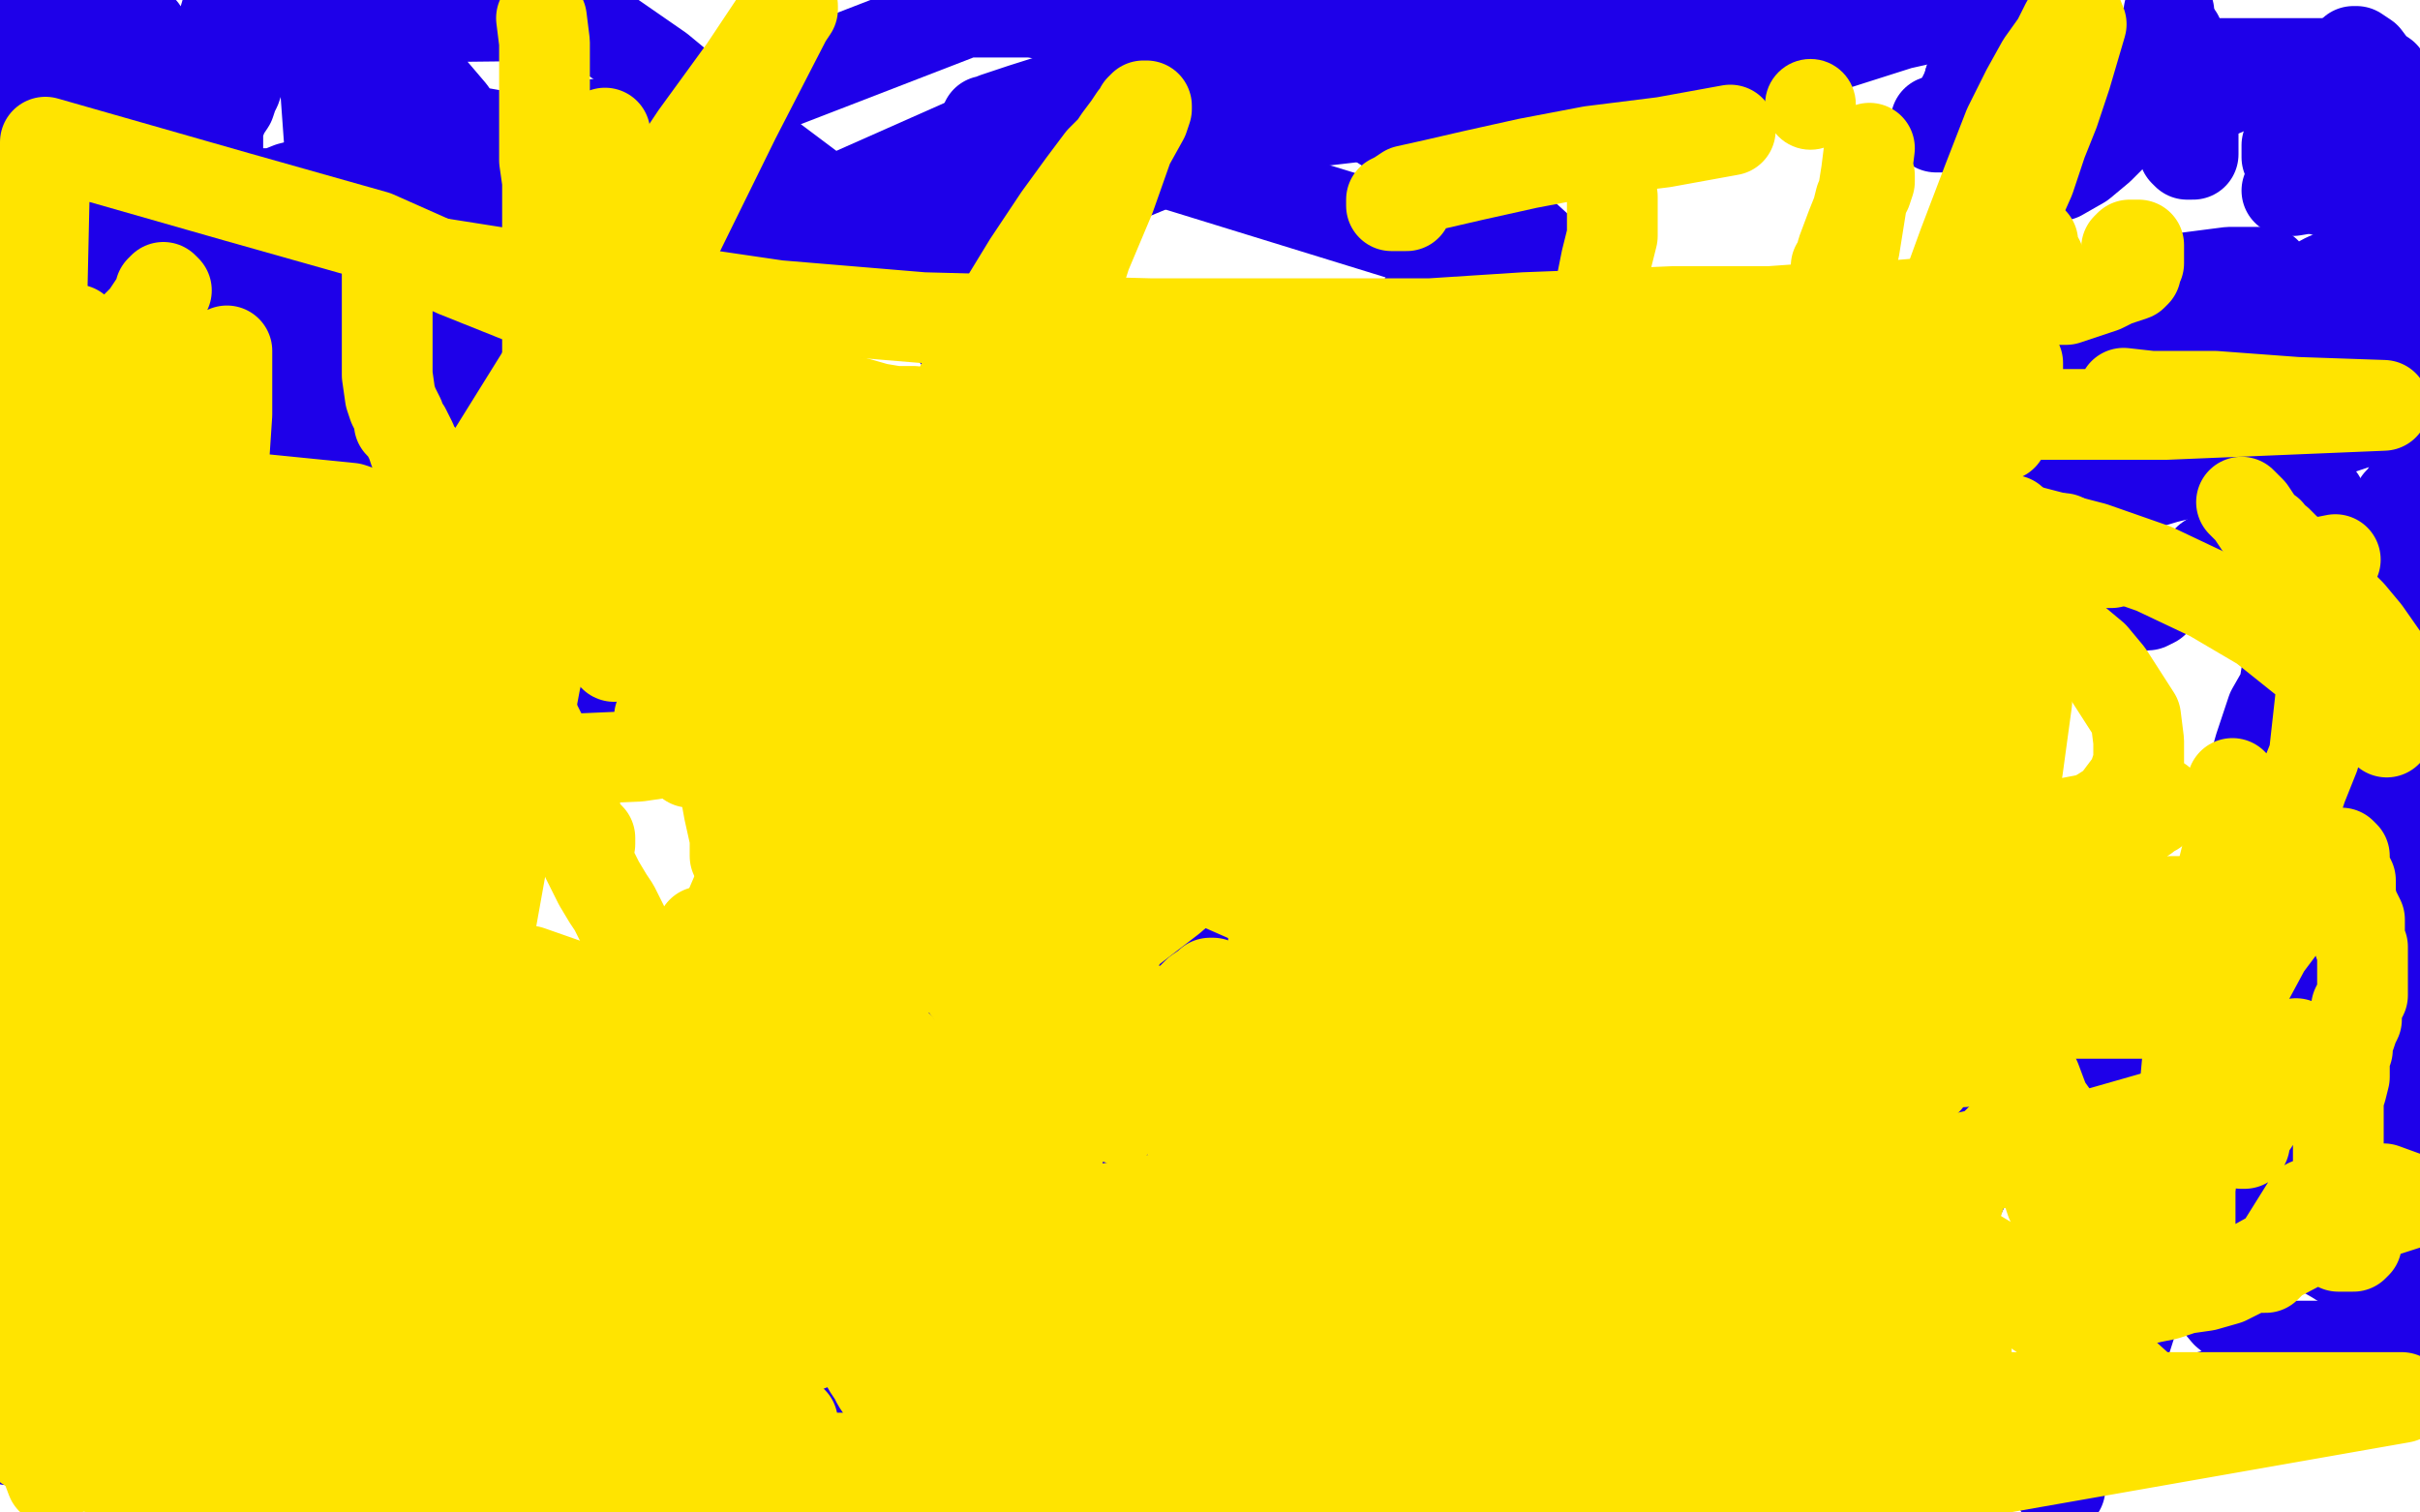 <?xml version="1.0" standalone="no"?>
<!DOCTYPE svg PUBLIC "-//W3C//DTD SVG 1.1//EN"
"http://www.w3.org/Graphics/SVG/1.1/DTD/svg11.dtd">

<svg width="800" height="500" version="1.1" xmlns="http://www.w3.org/2000/svg" xmlns:xlink="http://www.w3.org/1999/xlink" style="stroke-antialiasing: false"><desc>This SVG has been created on https://colorillo.com/</desc><rect x='0' y='0' width='800' height='500' style='fill: rgb(255,255,255); stroke-width:0' /><polyline points="151,199 151,202 151,202 151,208 151,208 149,221 149,221 145,239 145,239 141,259 141,259 135,281 135,281 129,303 129,303 123,321 119,334 118,336 117,337 116,337 115,332 112,321 109,307 107,291 105,274 105,258 105,246 105,237 106,236 106,235 106,234 107,234 108,234 110,235 113,237 116,239 122,242 123,243 127,244 131,246 134,246 138,246 139,245 140,244 140,243 140,242 140,240 140,239 140,238 139,238 138,238 137,238 135,239 134,240 134,239 137,236 149,224 177,195 226,152 278,105 319,68 334,54 335,52 336,51 336,52 335,52 334,53 332,55 330,56 328,57 325,58 322,59 313,60 303,62 291,67 274,72 255,79 232,87 209,99 185,111 163,127 139,143 114,159 92,172 67,185 56,190 50,193 46,194 45,194 47,194 53,191 64,186 79,179 108,166 157,146 226,117 320,80 417,40 503,4 319,4 200,50 106,87 28,119" style="fill: none; stroke: #1e00e9; stroke-width: 30; stroke-linejoin: round; stroke-linecap: round; stroke-antialiasing: false; stroke-antialias: 0; opacity: 1.0"/>
<polyline points="552,118 554,119 554,119 557,121 557,121 558,123 558,123 557,123 557,123 555,122 554,121 550,118 545,113 537,107 524,96 515,88 504,78 495,70 489,65 487,63 485,61 484,60 483,60 483,59 482,59 481,58 479,57 475,54 466,47 455,40 440,32 422,26 405,22 386,16 364,10 335,2" style="fill: none; stroke: #1e00e9; stroke-width: 30; stroke-linejoin: round; stroke-linecap: round; stroke-antialiasing: false; stroke-antialias: 0; opacity: 1.0"/>
<polyline points="127,33 127,32 127,32 128,32 128,32 129,32 129,32 132,34 132,34 133,37 133,37 135,42 135,42 136,48 136,48 136,58 136,70 135,88 131,109 127,130 120,162 116,178 114,189 113,196 111,202 110,203 110,204 110,203 110,191 110,154 110,103 110,33 106,7 111,76 118,154 128,225 136,287 141,321 146,341 147,354 148,362 148,363 148,360 148,357 148,351 141,324 133,292 124,259 113,223 105,191 99,172 96,161 95,159 94,159 93,159 92,161 89,170 85,182 81,200 76,218 71,234 69,241 67,245 67,246 66,243 66,240 64,229 60,215 56,199 52,184 48,168 44,157 41,147 39,136 37,128 35,119 33,108 30,90 30,79 30,69 29,59 29,51 29,43 28,34 28,25 27,15 27,7 27,1 26,1 26,5 26,18 27,36 28,57 28,78 28,110 28,125 28,135 28,140 28,141 27,141 27,138 25,131 22,122 18,108 15,93 11,79 9,67 8,59 7,53 6,50 6,49 6,48 6,47 6,46 6,45 6,44 6,43 6,42 6,41 6,40 6,39 6,38 6,37 6,36 6,35 6,33 6,32 6,29 6,26 6,23 6,22 6,20 6,19 6,18 6,16 6,15 6,13 6,12 6,11 6,10 6,8 5,7 4,5 4,2 0,5 0,15 3,476 21,459 50,433 71,413 88,394 103,377 117,359 128,343 138,330 146,319 152,310 155,305 157,303 158,301 158,300 159,300 159,301 160,302 161,304 162,310 164,320 167,345 169,370 171,399 172,430 173,458 175,479 177,492 178,497 180,498 181,499 182,499 183,499 184,499 186,498 190,495 195,489 201,478 209,464 220,445 231,424 247,393 263,363 277,337 294,303 302,290 304,287 306,285 308,285 309,285 310,287 314,292 322,307 331,324 341,343 356,370 364,385 372,398 380,411 391,428 403,446 414,463 425,479 436,492 497,470 505,447 512,423 519,407 522,398 524,393 525,392 526,392 529,395 532,399 537,405 544,415 552,428 565,446 578,462 591,479 606,496 797,443 789,444 778,444 768,445 757,445 751,444 745,441 741,438 736,434 731,428 726,414 723,396 722,373 724,343 729,314 735,290 743,261 747,247 751,235 755,228 756,222 758,218 760,215 761,212 762,210 764,209 764,208 765,207 765,206 766,206 766,208 766,214 764,226 758,255 751,281 740,321 727,367 712,414 698,458 682,479 686,457 690,432 691,423 691,420 691,417 691,415 692,413 692,410 692,409 692,410 692,417 691,430 688,449 684,472 681,492 681,489 683,472 685,452 687,429 689,412 691,402 692,395 692,394 692,396 692,397 692,395 693,392 695,382 698,369 702,355 705,343 708,335 709,332 709,334 708,337 705,345 702,353 701,360 698,368 696,374 695,380 693,384 693,388 692,388 692,386 692,380 692,371 692,357 692,344 692,332 692,319 693,307 695,292 696,284 696,281 696,280 695,282 692,292 685,310 677,333 660,370 632,428 601,483 556,491 557,476 558,463 560,449 562,438 563,429 565,415 567,404 571,392 575,377 579,359 585,341 590,324 596,307 602,293 606,282 610,274 612,268 613,267 613,269 613,271 612,277 610,286 606,299 602,313 597,327 589,346 586,355 583,358 582,360 582,358 582,356 582,346 586,333 590,324 593,317 593,316 592,316 591,316 590,316 588,316 587,316 585,316 584,316 582,316 580,316 578,314 576,310 574,305 573,299 572,293 572,287 572,283 572,277 580,263 587,257 618,228 663,193 712,157 757,123 791,96 796,80 784,86 769,92 754,100 733,109 713,118 696,126 684,131 676,134 673,135 675,135 678,135 689,133 705,131 727,127 753,121 773,116 786,111 790,110 791,110 790,110 788,111 779,117 765,125 748,135 727,148 706,162 678,179 663,188 650,197 642,203 635,207 631,210 629,211 628,213 629,212 630,212 631,210 635,207 639,202 646,196 653,189 664,179 680,164 689,154 695,147 699,142 700,140 701,138 701,136 701,133 699,131 698,128 698,127 697,127 696,127 695,128 694,129 691,132 689,135 688,137 687,138 686,140 685,142 684,144 684,145 683,147 682,149 682,151 682,152 681,153 680,154 672,158 655,165 635,175 618,182 614,184 614,185 616,185 618,184 626,182 643,177 663,172 686,167 716,158 745,151 770,143 794,135 798,133 799,129 797,129 793,129 791,129 790,129 789,129 787,129 786,129 781,133 778,135 774,137 771,138 770,138 769,138 768,138 767,138 766,138 765,139 760,140 753,142 746,146 735,149 724,153 713,157 706,160 700,162 698,162 697,162 696,162 695,162 694,162 693,161 692,161 691,161 690,160 688,160 685,160 682,160 677,160 672,160 662,160 655,160 652,161 636,163 622,165 608,167 596,169 587,171 580,172 577,172 578,172 580,171 591,167 610,159 636,149 670,139 711,126 747,115 770,109 787,103 790,102 791,101 790,101 789,101 785,101 781,102 766,107 747,114 723,124 695,136 654,154 606,172 565,191 529,205 497,218 473,226 453,234 450,234 448,235 447,235 447,232 452,226 456,223 459,220 460,219 460,218 459,218 457,218 451,218 446,218 442,219 439,219 437,219 437,220 437,223 437,229 439,235 442,246 444,253 447,262 449,272 452,285 454,301 457,334 457,358 457,377 457,389 457,393 457,394 457,392 456,389 452,381 446,370 439,353 430,336 421,316 414,298 406,279 401,263 398,254 396,249 396,247 396,248 396,250 397,257 399,266 400,275 403,285 407,299 408,308 411,314 412,320 412,322 413,323 414,323 415,323 416,323 421,319 428,314 439,305 452,294 467,284 482,273 494,263 502,257 506,253 507,252 508,252 508,254 508,257 508,259 507,264 505,268 499,275 489,283 476,291 462,297 447,301 434,303 427,304 420,305 419,306 418,307 419,307 427,307 447,300 484,283 546,246 627,194 690,147 730,115 745,99 749,92 749,90 737,90 706,94 649,110 576,141 507,177 448,213 420,234 410,243 408,245 408,246 408,247 408,248 408,250 408,251 408,253 408,258 408,262 408,266 408,271 410,274 411,277 412,278 413,279 414,279 412,279 411,279 410,279 406,279 400,279 395,281 382,289 378,293 376,294 375,295 374,295 372,293 367,291 360,289 353,289 340,293 328,299 319,303 313,306 310,308 310,309 310,310 311,311 318,314 329,317 349,319 373,319 400,316 429,309 458,300 483,288 501,275 516,261 518,257 518,256 518,255 516,254 511,254 502,254 481,258 436,278 381,306 326,333 284,353 247,370 238,375 237,375 236,376 236,377 235,379 235,385 237,399 247,420 269,444 309,468 335,473 362,473 387,461 417,440 452,402 482,356 498,316 503,283 499,255 486,233 471,214 446,191 430,182 417,176 407,174 399,173 393,173 387,175 383,176 380,177 378,177 376,177 372,174 360,162 350,151 337,136 322,118 307,100 289,81 269,63 241,42 218,23 192,5 103,6 106,13 110,21 115,30 122,42 131,57 148,86 158,111 167,134 174,154 182,168 184,176 186,177 186,178 186,177 183,169 177,155 168,135 161,116 154,100 149,90 147,88 147,86 146,85 146,84 146,82 146,81 146,80 146,79 146,78 147,77 148,76 149,75 149,74 150,73 151,70 152,66 152,60 152,54 152,49 152,45 153,45 154,45 156,45 158,46 163,48 168,51 176,54 187,58 201,64 212,69 227,77 233,80 236,81 238,82 237,82 236,82 235,82 234,81 227,77 215,69 185,52 165,45 148,42 137,42 132,42 130,42 129,44 129,45 127,47 127,48 125,51 124,57 124,60 124,63 124,65 124,68 127,72 130,75 132,78 137,82 141,85 145,87 154,91 163,93 173,95 177,95 179,94 180,89 176,77 164,58 149,37 126,10 118,9 130,26 140,43 152,60 165,77 175,89 185,99 194,107 205,118 209,123 212,127 214,129 215,132 216,135 216,138 217,143 217,150 217,160 217,176 213,196 198,231 186,252 180,260 179,262 177,262 176,262 174,262 173,262 172,262 171,262 170,262 167,261 165,258 163,255 162,253 161,252 160,251 160,250 159,248 158,247 158,246 157,245 156,244 155,243 154,242 154,241" style="fill: none; stroke: #1e00e9; stroke-width: 30; stroke-linejoin: round; stroke-linecap: round; stroke-antialiasing: false; stroke-antialias: 0; opacity: 1.0"/>
<polyline points="264,446 271,451 271,451 275,454 275,454 280,458 280,458 283,461 283,461 286,463 286,463 287,464 287,464 287,465 287,465 286,464 283,461 278,455 271,448 263,441 259,436 256,434 255,433 254,433 252,433 250,433 248,433 247,433 247,434 247,435 247,436 248,437 248,438 249,439 251,440 252,441 256,443 259,444 263,446 268,447 272,449 278,449 281,449 283,449 282,448 281,447 278,446 274,444 270,443 268,442 265,442 264,442 263,442 262,442 261,442 260,442 260,443 259,443 258,444 257,444 256,445 256,446 255,446 254,447 253,449 252,450 250,452 249,453 248,454 247,454 246,454 245,455 244,455 243,456 242,456 242,457 242,458 242,459 243,459 243,460 243,461 244,462 244,463 245,464 245,465 246,465 247,465 247,466 247,467 248,467 251,469 254,471 255,472 256,474 257,474 258,475 259,476 262,479 266,482 272,487 276,490 278,491 280,492 280,491 279,489 275,478 272,471 258,447 249,433 242,425 241,423 240,422 240,423 241,425 243,431 249,442 256,455 262,465 263,466 262,466 262,467 262,468 262,474 264,484 361,484 411,418 465,349 525,284 590,224 635,185 672,158 687,149 694,144 693,145 689,147 685,150 661,165 650,171 610,193 496,255 415,305 332,359 247,418 171,473 201,473 221,456 231,448 232,447 233,446 233,445 234,443 236,439 237,437 239,433 240,431 241,431 241,430 242,429 243,429 244,429 245,428 248,426 253,422 260,417 269,411 281,406 294,400 305,395 318,390 329,385 339,382 342,381 346,379 348,379 349,379 350,379 351,380 352,380 352,381 352,382 352,383 352,384 352,385 352,386 351,388 350,390 348,393 346,394 343,395 339,397 333,400 329,401 323,404 317,406 311,408 302,412 290,416 280,420 270,423 258,426 252,427 247,429 243,430 240,431 238,432 236,432 235,433 234,433 233,434 232,434 232,435 233,435 236,435 239,434 247,433 256,431 262,430 266,429 268,429 269,429 270,429 271,429 272,429 273,429 274,429 275,429 277,429 278,430 280,430 281,430 283,430 286,430 287,430 290,430 293,430 297,430 301,430 305,430 310,430 312,430 320,431 327,431 336,431 346,431 355,431 361,431 364,431 365,431 363,431 361,431 358,431 341,434 327,436 312,439 294,443 279,447 265,452 250,458 237,462 225,467 213,473 198,479 173,491 158,498 137,491 167,455 219,393 304,297 394,192 484,84 338,39 241,82 144,126 47,167" style="fill: none; stroke: #1e00e9; stroke-width: 30; stroke-linejoin: round; stroke-linecap: round; stroke-antialiasing: false; stroke-antialias: 0; opacity: 1.0"/>
<polyline points="483,203 484,203 484,203 485,203 485,203" style="fill: none; stroke: #1e00e9; stroke-width: 30; stroke-linejoin: round; stroke-linecap: round; stroke-antialiasing: false; stroke-antialias: 0; opacity: 1.0"/>
<polyline points="481,143 481,149 481,149 481,157 481,157 481,165 481,165 481,173 481,173 483,183 483,183 485,192 485,192 487,201 487,201 488,207 490,213 491,217 492,221 494,224 495,226 496,227 496,228 497,229 497,225 497,209 496,188 495,176" style="fill: none; stroke: #1e00e9; stroke-width: 30; stroke-linejoin: round; stroke-linecap: round; stroke-antialiasing: false; stroke-antialias: 0; opacity: 1.0"/>
<polyline points="511,37 509,39 509,39 508,41 508,41 508,42 508,42 507,43 507,43 505,43 505,43 504,43 504,43 503,44 503,44 502,44 502,45 501,45 502,45 503,45 506,44 516,41 533,37 556,30 580,23 606,15 628,8 646,4 656,0 652,1 646,2 637,4 630,6 615,8 608,10 601,12 594,13 588,15 580,17 570,18 560,21 549,24 537,26 522,29 508,31 494,33 480,35 462,37 436,40 419,42 405,42 391,42 378,42 366,42 353,42 345,42 339,42 334,42 330,42 327,40 326,40 327,40 329,39 338,36 357,30 375,26 398,20 420,13 440,7 454,3 461,1 462,1 464,0 465,0 467,0 468,0 668,4 694,17 735,30" style="fill: none; stroke: #1e00e9; stroke-width: 30; stroke-linejoin: round; stroke-linecap: round; stroke-antialiasing: false; stroke-antialias: 0; opacity: 1.0"/>
<polyline points="791,179 791,180 791,180 790,181 790,181 790,182 790,182 790,183 790,184 790,187 789,195 788,205 787,217 785,232 785,248 785,264 784,279 784,295 784,307 784,314 784,319 785,318 785,315 787,307 789,295 793,276 797,251 799,256 794,256 791,255 789,254" style="fill: none; stroke: #1e00e9; stroke-width: 30; stroke-linejoin: round; stroke-linecap: round; stroke-antialiasing: false; stroke-antialias: 0; opacity: 1.0"/>
<polyline points="776,245 775,245 775,245 775,246 775,246 775,247 775,247 774,249 774,249 773,251 773,251 773,253 773,253 772,255 772,257 770,259 770,263 768,265 767,267 766,269 766,271 765,272 765,273 764,274 763,275 763,276 762,277" style="fill: none; stroke: #1e00e9; stroke-width: 30; stroke-linejoin: round; stroke-linecap: round; stroke-antialiasing: false; stroke-antialias: 0; opacity: 1.0"/>
<polyline points="676,318 675,319 675,319 674,319 674,319 674,320 674,320 673,320 673,320 673,321 673,321 672,321 672,321 672,322 671,322 671,323 670,323 669,323 669,324 668,324 667,324 667,325 666,325 665,326 664,326 663,326 662,326 661,326 660,326 656,326 654,326 652,326 650,326 649,326 648,327 647,327 646,327 646,328 646,329 646,330 645,331 644,335 643,338 643,343 642,347 642,350 642,353 642,355 642,357 642,361 642,365 642,369 642,371 642,373 643,373 645,370 646,366 648,361 650,355 652,350 653,347 655,344 655,343 655,344 654,346 653,352 649,361 645,372 639,385 633,399 619,425 611,442 602,458 595,472 590,485 587,494 595,487 600,473 604,460 608,451 610,443 611,439 612,435 612,433 612,430 612,429 612,427 612,425 612,424 612,423 611,423 610,423 609,424 605,427 594,438 582,451 566,468 549,488 543,499 555,489 564,481 567,478 569,477 570,477 570,476 570,475 570,472 570,469 570,460 570,454 568,445 567,437 564,430 563,425 561,421 560,419 559,419 558,418 557,418 556,418 555,418 553,418 549,418 543,418 536,419 527,421 515,425 504,428 492,433 480,439 467,445 457,450 443,457 434,463 423,469 413,475 402,480 394,484 391,485 393,484 397,482 406,474 424,461 435,453 442,449 446,446 447,446 449,445 450,445 452,445 453,445 455,444 457,444 460,443 462,443 464,443 468,443 472,443 476,443 478,443 480,443 481,443 482,443 483,443 485,443 486,443 488,444 490,445 491,446 492,446 493,447 494,448 495,449 496,449 496,450 496,451 496,452 496,454 495,457 493,459 492,462 491,464 491,467 491,469 491,473 494,479 503,488 510,494 517,498 541,498 544,490 551,476 568,443 585,414 600,383 615,353 634,307 650,262 659,237" style="fill: none; stroke: #1e00e9; stroke-width: 30; stroke-linejoin: round; stroke-linecap: round; stroke-antialiasing: false; stroke-antialias: 0; opacity: 1.0"/>
<polyline points="79,120 81,122 81,122 82,124 82,124 83,127 83,127 85,130 85,130 87,132 87,132 88,135 88,135 89,137 89,137 90,139 90,138 89,134 88,128 85,121 84,114 82,108 82,105 81,103 80,103 80,104 78,109 75,115 72,123 68,131 64,139 61,144 58,151 57,154 56,155 56,157 56,158 56,160 56,161 56,162 55,163 54,163 54,162 54,160 54,157 54,154 54,149 54,145 55,142 55,141 55,140 55,138 55,134 55,129 55,125 54,121 53,118 53,115 53,114 53,112 53,109 53,107 53,103 53,100 53,94 53,89 53,84 53,80 54,77 54,76 54,75 54,74 54,73 54,71 54,70 54,69 54,68 54,66 54,65 54,63 54,62 54,60 54,59 54,57 54,56 54,53 54,51 55,48 55,46 55,44 56,43 56,42 56,41 56,40 56,39 57,38 57,37 57,36 58,35 58,34 59,33 59,32 60,32 60,31 60,30 61,30 61,28 62,28" style="fill: none; stroke: #1e00e9; stroke-width: 30; stroke-linejoin: round; stroke-linecap: round; stroke-antialiasing: false; stroke-antialias: 0; opacity: 1.0"/>
<polyline points="65,20 65,21 65,21 65,22 65,22 65,23 65,23 65,24 65,24 65,25 65,25 65,26 65,26 65,27 65,27 65,28 65,29 65,31 65,34 66,37 67,38 67,40 67,41 67,42 67,43 68,44 68,46 68,47 68,48 68,49 68,50 68,52 68,53 68,54 68,55 68,56 68,57 68,58 68,59 68,60 68,61 68,62 68,63 68,64 68,65 68,66 68,67 68,68 68,69 68,70 68,71 68,72 69,72 69,75 71,78 71,80 72,82 73,84 74,86 74,87 75,88 75,89 75,90 76,91 76,92 76,93 77,94 77,95 77,96 77,97 78,97 78,98 78,99 78,100 79,100 79,101 79,102 79,103 79,105 80,105 80,107 80,108 80,109 80,110 80,111 80,112 80,113 81,114 81,115 81,117 81,118 81,119 81,120 81,121 81,122 81,124 81,125 81,126 81,127 81,128 81,129 81,130 81,131 81,132 81,133 81,134 81,135 81,136 81,137 81,138 81,140 81,141 81,142 81,143 81,144 81,145 80,146 79,148 79,150 78,152 77,155 76,157 75,162 74,164 73,167 73,170 72,171 72,172 72,173 71,173 71,174 71,175 71,176 71,177 71,178 70,179 70,180 69,181 69,183 69,184 67,187 67,190 65,193 65,198 64,202 62,206 62,211 60,215 59,219 58,221 57,226 56,231 54,235 53,239 52,245 49,251 47,257 43,264 41,272 38,280 33,296 30,309 28,320 25,332 23,342 21,352 20,358 18,364" style="fill: none; stroke: #1e00e9; stroke-width: 30; stroke-linejoin: round; stroke-linecap: round; stroke-antialiasing: false; stroke-antialias: 0; opacity: 1.0"/>
<polyline points="90,237 89,237 89,237 88,237 88,237 84,237 84,237 79,237 79,237 73,238 73,238 65,239 65,239 58,239 58,239 50,239 44,239 37,239 28,239 20,240 12,241 7,235 19,231 31,227 43,223 45,223 48,221 49,221 50,221 51,221" style="fill: none; stroke: #1e00e9; stroke-width: 30; stroke-linejoin: round; stroke-linecap: round; stroke-antialiasing: false; stroke-antialias: 0; opacity: 1.0"/>
<polyline points="55,219 56,219 56,219 56,222 56,222 56,228 56,228 56,239 56,239 52,254 52,254 47,273 41,294 32,319 23,343 14,365 4,390 0,401 1,367 7,345 8,339" style="fill: none; stroke: #1e00e9; stroke-width: 30; stroke-linejoin: round; stroke-linecap: round; stroke-antialiasing: false; stroke-antialias: 0; opacity: 1.0"/>
<polyline points="70,246 71,246 71,246 70,247 70,247 70,248 70,248 68,250 68,250 66,253 66,253 63,257 63,257 61,261 59,264 57,268 54,272 53,276 52,282 51,286 49,291 49,296 49,297 49,299 49,301 49,302 49,303 49,304 49,305 49,306" style="fill: none; stroke: #1e00e9; stroke-width: 30; stroke-linejoin: round; stroke-linecap: round; stroke-antialiasing: false; stroke-antialias: 0; opacity: 1.0"/>
<polyline points="48,290 48,289 48,289 48,290 48,290 48,292 48,292 48,295 48,295 48,299 48,299 48,302 48,302 49,306 49,308 50,312 50,315 51,318 52,319 53,322 54,325 56,328 57,331 58,334 60,337 63,339 65,341 66,343 67,344 69,344 70,344 71,344 72,344 73,344 75,341 77,338 80,334 82,329 83,325 84,320 85,313 85,308 84,301 82,293 76,285 70,275 61,266 53,259 47,254 43,251 40,250 38,249 37,248 36,248 36,247 35,247 35,246 34,245 34,243 33,240 33,238 32,233 32,229 31,224 31,219 30,213 30,209 30,205 29,197 28,191 27,186 26,182 24,177 24,175 76,0 78,0 79,1 80,2 81,3 82,4 82,5 82,6 82,7 82,8 82,9 82,10 82,12 82,13 82,14 82,15 82,17 82,18 81,20 81,21 81,22 80,22 80,24 79,24 79,25 79,26 78,29 77,31 76,34 74,37 72,42 71,46 69,49 66,52 65,55 63,58 61,60 59,62 58,64 57,65 55,66 54,66 53,66 51,66 52,66 54,66 56,66 58,66 60,65 64,65 69,64 84,64 95,64 108,63 122,61 132,59 138,58 143,57 147,56 150,56 156,54 164,53 175,51 187,49 204,44 209,42 210,42 210,41 209,41 205,41 198,41 187,42 174,45 159,47 146,50 136,52 128,53 119,55 115,56 109,58 104,59 100,61 96,62 91,64 87,65 82,67 79,67 76,68 75,68 73,68 72,68 72,67 72,66 72,64 72,63 72,61 72,59 72,57 72,55 72,53 72,51 72,48 72,46 72,44 72,41 72,38 71,34 70,33 70,32 69,30 68,30 68,29 67,28 66,28 65,27 65,26 64,26 63,25 62,25 61,24 60,24 59,24 58,24 58,23 57,23 56,22 55,22 54,22 53,21 52,21 51,20 50,20 49,20 48,19 48,18 47,18 46,18 46,17 46,16 45,16 45,15 45,14 45,13 45,12 47,10" style="fill: none; stroke: #1e00e9; stroke-width: 30; stroke-linejoin: round; stroke-linecap: round; stroke-antialiasing: false; stroke-antialias: 0; opacity: 1.0"/>
<polyline points="758,410 760,411 760,411 765,412 765,412 772,416 772,416 780,421 780,421 786,423 786,423 792,425 792,425" style="fill: none; stroke: #1e00e9; stroke-width: 30; stroke-linejoin: round; stroke-linecap: round; stroke-antialiasing: false; stroke-antialias: 0; opacity: 1.0"/>
<polyline points="790,400 790,399 790,399 790,398 790,398 790,397 790,397 791,396 791,396 791,394 791,394 791,393 791,393 792,391 792,390 792,389 792,388 792,387 792,386 792,385 792,384 792,383 792,382 792,381 792,379 793,376 793,374 794,371 794,367 797,361 797,359 798,353 799,350 796,313 783,318 768,323 751,329 733,335 706,346 694,350 686,354 680,356 678,358 677,358 678,358 679,358 682,356 690,353 703,350 729,340 746,335 765,330 785,324 799,319 791,302 781,304 772,305 767,306 764,306 763,306 764,306 763,306 762,306 761,307 760,307 760,308 757,308 754,308 751,308 749,308 748,310 748,312 747,314 746,316 746,319 746,321 746,322 746,325 746,326 746,328 746,329 746,330 746,331 746,332 746,333 746,334 746,336 746,337 747,337 747,338 747,339 747,340 748,340 748,341 748,342 748,343 748,344 748,347 747,350 746,355 745,361 745,368 744,376 743,385 742,392 742,397 741,400" style="fill: none; stroke: #1e00e9; stroke-width: 30; stroke-linejoin: round; stroke-linecap: round; stroke-antialiasing: false; stroke-antialias: 0; opacity: 1.0"/>
<polyline points="775,344 775,343 775,343" style="fill: none; stroke: #1e00e9; stroke-width: 30; stroke-linejoin: round; stroke-linecap: round; stroke-antialiasing: false; stroke-antialias: 0; opacity: 1.0"/>
<polyline points="753,194 753,195 753,195 754,195 754,195 755,195 755,195 756,195 756,195 757,195 757,195 758,195 758,195 759,195" style="fill: none; stroke: #1e00e9; stroke-width: 30; stroke-linejoin: round; stroke-linecap: round; stroke-antialiasing: false; stroke-antialias: 0; opacity: 1.0"/>
<polyline points="761,185 764,185 764,185 768,186 768,186 771,186 771,186 773,187 773,187 774,187 774,187 775,187 775,187 776,187 777,187 777,186 777,185 777,184" style="fill: none; stroke: #1e00e9; stroke-width: 30; stroke-linejoin: round; stroke-linecap: round; stroke-antialiasing: false; stroke-antialias: 0; opacity: 1.0"/>
<polyline points="786,172 787,172 787,172 789,172 789,172 790,172 790,172 790,171 791,170 791,169 792,168 793,166 794,165" style="fill: none; stroke: #1e00e9; stroke-width: 30; stroke-linejoin: round; stroke-linecap: round; stroke-antialiasing: false; stroke-antialias: 0; opacity: 1.0"/>
<polyline points="797,160 798,160 798,160 799,160 799,160 799,159 799,158" style="fill: none; stroke: #1e00e9; stroke-width: 30; stroke-linejoin: round; stroke-linecap: round; stroke-antialiasing: false; stroke-antialias: 0; opacity: 1.0"/>
<polyline points="767,165 758,170 758,170 744,176 744,176 739,179 739,179 730,185 730,185 727,188 727,188 724,190 724,190 721,193 721,193 718,195 715,196 713,198 712,199 710,200" style="fill: none; stroke: #1e00e9; stroke-width: 30; stroke-linejoin: round; stroke-linecap: round; stroke-antialiasing: false; stroke-antialias: 0; opacity: 1.0"/>
<polyline points="708,196 708,197 708,197 707,197 707,197 704,200 704,200 701,203 701,203 697,205 697,205 693,207 693,207 690,209 690,209 688,210 687,210 686,210 685,210 684,210" style="fill: none; stroke: #1e00e9; stroke-width: 30; stroke-linejoin: round; stroke-linecap: round; stroke-antialiasing: false; stroke-antialias: 0; opacity: 1.0"/>
<polyline points="682,207 681,208 681,208 679,209 679,209 678,210 678,210 675,213 675,213 673,214 673,214 670,215 670,215 668,216 667,216 665,217 662,217 660,217 657,217 652,217 650,217 648,217 647,216 646,215" style="fill: none; stroke: #1e00e9; stroke-width: 30; stroke-linejoin: round; stroke-linecap: round; stroke-antialiasing: false; stroke-antialias: 0; opacity: 1.0"/>
<polyline points="643,214 642,215 642,215 639,218 639,218 636,221 636,221 632,225 632,225 628,227 628,227 626,230 626,230 623,231 623,231 623,232 622,232 621,232 620,232" style="fill: none; stroke: #1e00e9; stroke-width: 30; stroke-linejoin: round; stroke-linecap: round; stroke-antialiasing: false; stroke-antialias: 0; opacity: 1.0"/>
<polyline points="631,247 630,247 630,247" style="fill: none; stroke: #1e00e9; stroke-width: 30; stroke-linejoin: round; stroke-linecap: round; stroke-antialiasing: false; stroke-antialias: 0; opacity: 1.0"/>
<polyline points="634,241 634,242 634,242 635,243 635,243 635,244 635,244 636,245 636,245 637,245 637,245 637,246" style="fill: none; stroke: #1e00e9; stroke-width: 30; stroke-linejoin: round; stroke-linecap: round; stroke-antialiasing: false; stroke-antialias: 0; opacity: 1.0"/>
<circle cx="639.5" cy="241.5" r="15" style="fill: #1e00e9; stroke-antialiasing: false; stroke-antialias: 0; opacity: 1.0"/>
<polyline points="792,49 792,48 792,48 791,47 791,47" style="fill: none; stroke: #1e00e9; stroke-width: 30; stroke-linejoin: round; stroke-linecap: round; stroke-antialiasing: false; stroke-antialias: 0; opacity: 1.0"/>
<polyline points="788,44 787,44 787,44 786,46 786,46 784,48 784,48 778,53 778,53 772,58 772,58 764,62 764,62 758,63 758,63 756,63" style="fill: none; stroke: #1e00e9; stroke-width: 30; stroke-linejoin: round; stroke-linecap: round; stroke-antialiasing: false; stroke-antialias: 0; opacity: 1.0"/>
<polyline points="756,52 756,51 756,51 756,50 756,50 756,48 756,48" style="fill: none; stroke: #1e00e9; stroke-width: 30; stroke-linejoin: round; stroke-linecap: round; stroke-antialiasing: false; stroke-antialias: 0; opacity: 1.0"/>
<polyline points="757,27 758,27 758,27 758,26 758,25 760,24 761,24" style="fill: none; stroke: #1e00e9; stroke-width: 30; stroke-linejoin: round; stroke-linecap: round; stroke-antialiasing: false; stroke-antialias: 0; opacity: 1.0"/>
<polyline points="778,17 779,17 779,17 782,19 782,19 785,23 785,23 788,25 788,25 790,28 790,28 793,31 793,31 795,33 795,33 797,35 799,36" style="fill: none; stroke: #1e00e9; stroke-width: 30; stroke-linejoin: round; stroke-linecap: round; stroke-antialiasing: false; stroke-antialias: 0; opacity: 1.0"/>
<polyline points="778,21 766,21 766,21 753,21 753,21 739,21 739,21 725,21 725,21 710,21 710,21 696,20 696,20 684,18 684,18 673,16 664,14 654,11 651,10 648,8 646,6" style="fill: none; stroke: #1e00e9; stroke-width: 30; stroke-linejoin: round; stroke-linecap: round; stroke-antialiasing: false; stroke-antialias: 0; opacity: 1.0"/>
<polyline points="646,5 647,6 647,6 649,8 649,8 652,10 652,10 655,13 655,13 659,16 659,16 665,18 665,18 670,19 670,19 675,20 681,20 686,20 690,19 693,17 695,16" style="fill: none; stroke: #1e00e9; stroke-width: 30; stroke-linejoin: round; stroke-linecap: round; stroke-antialiasing: false; stroke-antialias: 0; opacity: 1.0"/>
<polyline points="717,4 717,6 717,6 717,8 717,8 717,13 717,13 717,17 717,17 716,21 716,21 714,25 714,25 712,29 712,29 708,34 704,39 698,45 694,49 688,54 681,58 676,59 673,59 671,59 670,59 669,59 668,59 671,59" style="fill: none; stroke: #1e00e9; stroke-width: 30; stroke-linejoin: round; stroke-linecap: round; stroke-antialiasing: false; stroke-antialias: 0; opacity: 1.0"/>
<polyline points="682,42 682,41 682,41 680,42 680,42 679,43 679,43 678,43 678,43 677,43 677,41" style="fill: none; stroke: #1e00e9; stroke-width: 30; stroke-linejoin: round; stroke-linecap: round; stroke-antialiasing: false; stroke-antialias: 0; opacity: 1.0"/>
<polyline points="666,23 663,23 663,23 661,24 661,24 658,25 658,25 656,26 656,26 655,26 655,26 653,26 653,26 652,27 651,27 651,28" style="fill: none; stroke: #1e00e9; stroke-width: 30; stroke-linejoin: round; stroke-linecap: round; stroke-antialiasing: false; stroke-antialias: 0; opacity: 1.0"/>
<polyline points="651,27 651,29 651,29 650,30 650,30 648,34 648,34 647,37 647,37 646,40 646,40 643,42 643,42 640,42 640,42" style="fill: none; stroke: #1e00e9; stroke-width: 30; stroke-linejoin: round; stroke-linecap: round; stroke-antialiasing: false; stroke-antialias: 0; opacity: 1.0"/>
<polyline points="640,40 640,41 640,41" style="fill: none; stroke: #1e00e9; stroke-width: 30; stroke-linejoin: round; stroke-linecap: round; stroke-antialiasing: false; stroke-antialias: 0; opacity: 1.0"/>
<polyline points="722,50 723,51 723,51 724,51 725,51 725,50 725,49 725,48 725,47 725,44 725,42 724,37 723,33 722,29" style="fill: none; stroke: #1e00e9; stroke-width: 30; stroke-linejoin: round; stroke-linecap: round; stroke-antialiasing: false; stroke-antialias: 0; opacity: 1.0"/>
<polyline points="720,12 720,13 720,13 720,14 720,14 721,17 721,17 721,19 721,19 722,20 722,20 722,22 722,22 723,23 723,23" style="fill: none; stroke: #1e00e9; stroke-width: 30; stroke-linejoin: round; stroke-linecap: round; stroke-antialiasing: false; stroke-antialias: 0; opacity: 1.0"/>
<polyline points="798,36 798,37 798,37 798,41 798,41 798,44 798,44 798,48 798,48 798,52 798,52 795,55 795,55 792,58 792,58 789,61 787,63 782,64 780,64 779,64 777,64 775,64 771,64 765,62 761,60" style="fill: none; stroke: #1e00e9; stroke-width: 30; stroke-linejoin: round; stroke-linecap: round; stroke-antialiasing: false; stroke-antialias: 0; opacity: 1.0"/>
<polyline points="773,49 775,50 775,50 776,51 776,51 777,53 777,53 778,55 778,55 779,56 779,56 779,57 779,57 778,57 776,57 776,59 776,60 776,61 776,62" style="fill: none; stroke: #1e00e9; stroke-width: 30; stroke-linejoin: round; stroke-linecap: round; stroke-antialiasing: false; stroke-antialias: 0; opacity: 1.0"/>
<polyline points="449,366 449,367 449,367 450,367 451,367 451,366 451,365 451,363 452,359 452,355 452,350 453,346 453,345" style="fill: none; stroke: #ffe400; stroke-width: 30; stroke-linejoin: round; stroke-linecap: round; stroke-antialiasing: false; stroke-antialias: 0; opacity: 1.0"/>
<polyline points="439,290 437,306 437,306 434,321 434,321 432,334 432,334 430,347 430,347 428,356 428,356 428,362 428,362 427,366 427,366 427,369 426,371 426,373 426,374 426,375 426,376 426,377 426,378 426,379 426,381 426,383 426,384 426,385 427,381 427,375" style="fill: none; stroke: #ffe400; stroke-width: 30; stroke-linejoin: round; stroke-linecap: round; stroke-antialiasing: false; stroke-antialias: 0; opacity: 1.0"/>
<polyline points="425,259 424,265 424,265 421,278 421,278 421,295 421,295 421,314 421,314 422,340 422,340 422,354 422,354 428,367 428,367 429,378 429,390 430,399 431,404 431,405 432,406 433,406 433,405 437,395 443,383 447,369 454,354 462,334 468,318 474,301 482,286 489,271 494,258 497,246 501,235 506,221 506,218" style="fill: none; stroke: #ffe400; stroke-width: 30; stroke-linejoin: round; stroke-linecap: round; stroke-antialiasing: false; stroke-antialias: 0; opacity: 1.0"/>
<polyline points="511,221 510,228 510,228 508,244 508,244 506,264 506,264 504,287 504,287 529,337 529,337 538,374 538,374 538,395 538,395 537,409 534,418 534,419 533,414 533,409 533,400 531,388 530,374 529,365" style="fill: none; stroke: #ffe400; stroke-width: 30; stroke-linejoin: round; stroke-linecap: round; stroke-antialiasing: false; stroke-antialias: 0; opacity: 1.0"/>
<polyline points="526,254 526,256 526,256 526,261 526,261 526,267 526,267 528,272 528,272 529,277 529,277 532,283 532,283 536,290 536,290 539,299 543,306 545,310 546,313 547,313 548,313 550,310 555,302 562,292 570,278 580,263 591,245 600,231 607,216 613,205 618,191 619,185 621,181 622,179 622,181 622,183 622,191 622,207 620,221 619,237 618,254 617,267 617,281 617,289 617,293 617,295 618,294 621,287 626,275 634,261 644,244 652,226" style="fill: none; stroke: #ffe400; stroke-width: 30; stroke-linejoin: round; stroke-linecap: round; stroke-antialiasing: false; stroke-antialias: 0; opacity: 1.0"/>
<polyline points="682,178 683,179 683,179 685,180 685,180 686,181 686,181 688,183 688,183 691,184 691,184 692,185 692,185 693,185 694,186 696,186 697,186 698,186 699,185 700,184" style="fill: none; stroke: #ffe400; stroke-width: 30; stroke-linejoin: round; stroke-linecap: round; stroke-antialiasing: false; stroke-antialias: 0; opacity: 1.0"/>
<polyline points="741,166 744,169 744,169 746,172 746,172 748,175 748,175 750,176 750,176 751,178 751,178 753,179 753,179 755,181 755,181 757,183 759,184 760,185 763,186 764,186 767,186 772,185" style="fill: none; stroke: #ffe400; stroke-width: 30; stroke-linejoin: round; stroke-linecap: round; stroke-antialiasing: false; stroke-antialias: 0; opacity: 1.0"/>
<polyline points="703,82 704,81 704,81 705,81 705,81 706,81 706,81 707,81 707,82 707,83 707,84 707,85 707,86 707,87 706,89 706,90 705,91 702,92 699,93 695,95 689,97 683,99 676,99 668,99 652,99 639,100 627,101 612,102 599,102 585,103 572,103 553,103 530,104 504,105 473,107 426,107 380,107 305,105 257,101 216,95 187,92 164,90 145,87 134,87 130,87 129,87 128,87 128,88 128,90 128,91 128,94 128,98 128,103 128,109 128,115 128,120 128,124 129,131 130,134 132,138 132,140 134,142 135,144 136,146 137,149 139,151 141,156 143,160 145,164 147,167 149,171 150,175 152,178 154,181 155,184 157,187 159,190 160,193 162,197 164,203 165,206 168,215 170,221 172,228 175,233 177,239 179,243 180,247 182,252 185,257 186,262 190,267 191,272 193,275 195,277 195,278 195,279 194,279 194,280 194,284 196,288 198,292 201,297 203,300 206,306 207,310 209,313 211,316 212,319 213,321 215,324 216,327 218,330 220,332 221,335 222,338 224,341 226,344 228,347 229,349 230,352 233,355 234,358 236,362 238,366 240,369 242,373 244,376 247,382 249,387 252,391 254,396 257,400 260,405 263,410 265,414 267,419 269,422 272,427 275,432 276,434 279,439 281,443 283,445 285,448 287,452 289,455 290,457 292,460 294,463 296,466 297,467 299,471 301,473 302,475 303,476 304,477 305,478 306,479 307,480 308,481 308,482 309,482 311,482 312,482 313,482 314,482 316,482 318,482 323,483 328,483 336,484 345,486 353,488 362,491 377,497 551,498" style="fill: none; stroke: #ffe400; stroke-width: 30; stroke-linejoin: round; stroke-linecap: round; stroke-antialiasing: false; stroke-antialias: 0; opacity: 1.0"/>
<polyline points="566,475 565,475 565,475 565,476 565,476 565,477 565,477 565,478 565,478 569,483 569,483 572,486 575,489 579,492 582,495 585,497 589,498 794,462 775,462 755,462 731,462 702,462 673,462 641,462 585,461 549,461 518,460 492,459 470,459 455,457 445,456 442,456 443,456 445,457 448,457 457,457 468,458 482,459 509,460 532,464 555,466 582,468 613,470 638,470 658,470 674,470 683,470 689,470 694,470 699,471 708,471 713,471 716,471 718,471 718,470 717,468 713,464 703,455 686,442 648,416 550,361 468,321 368,277 250,229 151,192 66,159 10,144 12,159 46,161 116,168 246,213 335,226 410,229 503,231 536,231 555,230 563,229 564,228 565,228 565,227 565,226 562,225 557,224 537,222 513,222 484,222 441,222 391,224 340,227 300,231 265,235 241,236 225,237 218,237 223,236 235,233 259,230 290,229 321,227 347,225 367,224 375,224 377,224 375,224 373,225 361,227 340,230 308,235 266,242 211,250 142,253 85,262 29,272 7,316 25,315 42,314 60,314 77,314 89,314 100,314 107,314 112,315 111,315 109,315 102,315 90,316 65,318 45,320 24,323 6,325 0,333 24,333 55,334 107,334 153,334 192,334 226,335 248,335 262,335 267,336 269,336 270,336 272,337 272,338 271,339 268,339 259,341 229,348 205,353 179,360 156,366 137,373 126,376 124,377 123,378 122,380 126,384 142,390 177,396 231,402 334,412 394,419 431,427 449,432 454,435 455,436 455,437 454,437 452,437 449,437 441,438 424,441 413,443 402,444 393,445 385,445 374,445 363,445 353,447 346,449 342,450 341,450 342,450 345,450 361,450 388,450 420,450 459,451 490,451 512,452 524,454 528,456 527,455 522,454 512,454 492,457 472,465 452,472 436,479 427,481 425,482 423,482 425,482 428,482 432,480 445,476 462,472 483,466 492,462 496,459 498,456 500,453 500,445 500,427 495,404 489,382 482,364 477,349 474,340 471,331 470,329 469,326 469,325 468,324 468,323 468,322 468,321 468,320 467,319 467,317 466,312 465,307 463,298 462,291 461,285 460,278 460,274 459,272 459,270 458,272 457,275 457,280 454,291 451,307 446,329 461,371 464,415 464,437 460,453 459,464 459,470 459,472 460,465 464,453 466,429 468,393 472,355 472,310 472,287 470,267 468,254 466,246 465,239 464,236 463,234 462,233 461,233 458,235 453,241 443,251 430,261 418,272 402,284 387,297 374,307 357,317 339,332 332,339 328,344 326,347 325,348 325,346 325,345 325,343 325,341 325,337 325,335 325,334 324,333 323,332 323,331 322,330 321,328 320,327 320,326 320,325 320,324 320,323" style="fill: none; stroke: #ffe400; stroke-width: 30; stroke-linejoin: round; stroke-linecap: round; stroke-antialiasing: false; stroke-antialias: 0; opacity: 1.0"/>
<polyline points="400,235 402,227 402,227 404,218 404,218 405,212 405,212 406,206 406,206 406,197 406,197 406,193 406,193 406,188 406,188 406,186 406,183 406,180 405,179 404,178 403,178 402,181 400,187 396,193 393,200 389,209 387,218 382,228 376,245 372,259 368,276 363,298 358,323 345,350 336,375 332,395 330,408 330,419 330,425 330,427 330,428 330,425 331,419 336,411 344,401 348,387 353,371 359,350 365,330 370,310 378,286 382,279 383,273 385,271 385,270 386,270 388,271 391,274 395,278 401,282 410,288 421,296 431,304 439,310 443,314 444,315 445,315 445,313 445,312 445,310 445,308 445,306 445,304 444,301 443,297 441,291 439,286 437,284 436,282 435,281 434,281 432,281 422,283 399,291 341,309 227,343 165,360 138,368 130,372 130,373 130,374 130,375 132,377 133,379 137,384 143,391 152,398 161,404 175,411 184,415 193,417 204,418 217,418 237,418 262,416 296,412 343,404 385,396 420,388 449,381 477,374 483,371 487,369 488,368 489,367 488,366 487,364 485,363 482,358 479,351 477,344" style="fill: none; stroke: #ffe400; stroke-width: 30; stroke-linejoin: round; stroke-linecap: round; stroke-antialiasing: false; stroke-antialias: 0; opacity: 1.0"/>
<polyline points="635,358 636,357 636,357 637,357 637,357 637,356 637,356 637,355 638,353 639,350 641,345 644,336 647,325 649,310 650,290 650,267 648,247 644,229 636,206 632,201 632,199 631,198 630,198 629,198 629,200 628,204 628,209 628,215 628,224 629,230 631,235 632,241 634,246 636,252 638,257 641,264 643,270 646,276 648,280 650,285 652,287 653,288 654,289 655,289 657,287 660,282 664,271 667,254 670,232 670,215 670,204 670,197 670,194 669,194 668,194 667,194 666,194 662,198 656,203 643,215 630,228 616,240 604,253 592,265 578,278 566,288 557,298 549,306 544,313 540,318 537,323 532,327 519,332 516,338 512,344 510,350 507,358 506,364 504,370 504,374 504,376 504,378 504,379 506,380" style="fill: none; stroke: #ffe400; stroke-width: 30; stroke-linejoin: round; stroke-linecap: round; stroke-antialiasing: false; stroke-antialias: 0; opacity: 1.0"/>
<polyline points="522,308 520,309 520,309 518,313 518,313 517,317 517,317 515,322 515,322 514,326 514,326 514,329 514,329 514,332 514,332 514,333 514,334 515,334 516,335 521,335 529,335 540,335 553,334 570,330 588,325 602,321 608,320" style="fill: none; stroke: #ffe400; stroke-width: 30; stroke-linejoin: round; stroke-linecap: round; stroke-antialiasing: false; stroke-antialias: 0; opacity: 1.0"/>
<polyline points="561,306 556,306 556,306 554,307 554,307 553,308 553,308 552,309 552,309 551,310 551,310 550,311 550,311 550,312 549,312 549,313 550,313 551,313 552,313 555,312 556,311 559,309 563,309 565,307 567,306 568,305 569,304 569,303 569,302 570,302 570,301 570,300 570,299 571,299 571,298 572,298 572,297 572,296 573,295 573,294 573,293 573,292 574,291 574,290 575,290 576,289" style="fill: none; stroke: #ffe400; stroke-width: 30; stroke-linejoin: round; stroke-linecap: round; stroke-antialiasing: false; stroke-antialias: 0; opacity: 1.0"/>
<polyline points="595,283 594,285 594,285 593,287 593,287 591,290 591,290 589,293 589,293 589,295 589,295 589,298 589,298 588,300 588,300 588,301 588,303 587,303 587,302 587,301 587,300 587,296 587,295 587,290 586,286 586,282 585,277 583,271 582,267 580,261 578,256 576,252 574,248 573,246 573,245 572,245 571,245 570,245 569,247 566,250 563,252 561,255 560,256 559,256 557,256 554,256 551,254 549,251 547,246 546,242 546,236 546,229 547,219 548,212 548,207 548,205" style="fill: none; stroke: #ffe400; stroke-width: 30; stroke-linejoin: round; stroke-linecap: round; stroke-antialiasing: false; stroke-antialias: 0; opacity: 1.0"/>
<polyline points="664,172 665,172 665,172 664,172 664,172 663,172 663,172 662,172 661,172 660,172 659,172 657,172 656,172 654,171 653,171 652,170 651,169 650,169 650,168 650,167 649,167 649,166" style="fill: none; stroke: #ffe400; stroke-width: 30; stroke-linejoin: round; stroke-linecap: round; stroke-antialiasing: false; stroke-antialias: 0; opacity: 1.0"/>
<polyline points="645,166 644,170 644,170 643,174 643,174 642,177 642,177 642,180 642,180 642,183 642,183 642,186 642,186 642,189 642,189 642,193 642,196 642,197 642,196" style="fill: none; stroke: #ffe400; stroke-width: 30; stroke-linejoin: round; stroke-linecap: round; stroke-antialiasing: false; stroke-antialias: 0; opacity: 1.0"/>
<polyline points="665,133 664,136 664,136 661,139 661,139 659,142 659,142 658,144 658,144 656,146 656,146 654,149 654,149 652,152 652,152 650,157 647,162 646,163 645,164 645,163 645,161 645,157 645,153 645,149" style="fill: none; stroke: #ffe400; stroke-width: 30; stroke-linejoin: round; stroke-linecap: round; stroke-antialiasing: false; stroke-antialias: 0; opacity: 1.0"/>
<polyline points="648,112 648,116 648,116 648,118 648,118 648,122 648,122 648,124 648,124 648,127 648,127 648,130 648,130 648,132 648,132 648,134 648,136 647,137 647,138 647,139 647,140 647,138 647,135 647,133" style="fill: none; stroke: #ffe400; stroke-width: 30; stroke-linejoin: round; stroke-linecap: round; stroke-antialiasing: false; stroke-antialias: 0; opacity: 1.0"/>
<polyline points="656,116 656,119 656,119 656,124 656,124 656,128 656,128 656,132 656,132 656,135 656,135 656,136 656,136 655,137 655,137" style="fill: none; stroke: #ffe400; stroke-width: 30; stroke-linejoin: round; stroke-linecap: round; stroke-antialiasing: false; stroke-antialias: 0; opacity: 1.0"/>
<polyline points="667,120 667,122 667,122 667,124 667,124 667,127 667,127 667,129 667,129 667,132 667,132 667,134 667,134 666,136 666,136 665,139 664,141 663,142 662,143 662,144 661,143 661,142 660,139 659,135 659,133" style="fill: none; stroke: #ffe400; stroke-width: 30; stroke-linejoin: round; stroke-linecap: round; stroke-antialiasing: false; stroke-antialias: 0; opacity: 1.0"/>
<polyline points="639,112 638,114 638,114 635,118 635,118 632,124 632,124 631,128 631,128 629,133 629,133 628,137 628,137 627,142 625,148 625,152 623,156 623,159 623,161 623,162 622,165 621,167 621,170 621,172 621,174 621,175 621,176 621,175 621,173 621,168 621,162 623,158 623,154" style="fill: none; stroke: #ffe400; stroke-width: 30; stroke-linejoin: round; stroke-linecap: round; stroke-antialiasing: false; stroke-antialias: 0; opacity: 1.0"/>
<polyline points="623,134 623,135 623,135 623,136 623,136 620,143 620,143 619,147 619,147 617,153 617,153 615,158 615,158 614,163 614,163 611,169 609,174 607,179 605,182 604,185 603,187 602,188 601,187 600,186 600,183 598,178 596,172 595,167 594,163 594,159 594,157 594,155 593,153 593,152 593,149 593,147 593,145 593,144 592,145 591,146 590,150 588,154 585,162 582,167 581,172 579,176 577,179 576,182 574,185 573,189 572,192 570,197 569,199 569,201 568,201 568,200 568,195 568,191 567,186 566,181 565,177 565,173 564,171 563,169 562,167 562,166 561,165 560,164 559,164 557,164 556,164 555,164 553,163 552,162 551,162 550,162 549,161 547,161 545,159 543,158 540,157 537,155 535,154 534,153 532,152 528,149 524,146 521,144 518,142 515,140 513,139 512,138 511,137 510,137 509,137 508,137 507,137 506,137 505,137 504,137 503,137 501,137 498,137 496,137 493,137 490,137 485,136 480,135 474,135 468,134 462,134 456,133 450,132 440,131 427,131 419,131 408,131 402,131 396,131 393,131 390,131 388,131 386,132 384,132 383,132 380,133 377,134 376,134 372,135 368,136 366,136 362,137 358,137 353,137 348,137 343,138 338,138 335,138 331,138 328,138 323,138 319,138 314,138 309,137 302,136 296,136 290,135 283,133 276,132 269,130 261,128 251,126 243,124 234,121 224,118 210,113 194,107 176,100 151,90 124,78 78,65 15,47 11,228 25,229 32,229" style="fill: none; stroke: #ffe400; stroke-width: 30; stroke-linejoin: round; stroke-linecap: round; stroke-antialiasing: false; stroke-antialias: 0; opacity: 1.0"/>
<polyline points="179,6 180,14 180,14 180,21 180,21 180,28 180,28 180,32 180,32 180,35 180,35 180,37 180,37 180,40 180,40 180,44 180,49 180,53 181,60 181,69 181,72 181,81 181,87 181,93 181,98 181,105 181,119 181,135 179,155 177,182 174,213 171,242 154,281 143,309 140,332 138,352 137,368 136,378 136,383 135,384 134,384 134,382 134,379 134,365 134,349 135,328 138,305 147,282 151,259 155,238 157,217 159,202 160,195 161,188 161,187 162,184 162,182 163,180 164,177 167,169 172,156 177,133 186,109 194,84 198,64 200,50 200,45 200,44 200,46 200,50 199,55 198,61 196,70 195,85 198,119 195,143 190,170 177,225 168,273 161,312 155,343 151,370 150,391 149,410 149,430 148,447 147,464 146,478 146,493 164,487 178,458 204,395 221,347 241,301 256,266 276,245 290,229 296,218 303,214 309,212 313,209 319,206 327,198 332,182 339,154 345,132 352,106 359,84 367,65 373,48 378,39 379,36 379,35 378,35 377,36 377,37 375,39 373,42 370,46 368,49 364,53 358,61 350,72 340,87 329,105 315,133 299,164 285,199 271,236 252,304 246,323 236,366 229,391 225,410 222,422 220,432 219,438 219,440 219,441 219,442 219,443 219,445 219,448 220,453 221,459 225,468 229,477 231,484 232,488 233,490" style="fill: none; stroke: #ffe400; stroke-width: 30; stroke-linejoin: round; stroke-linecap: round; stroke-antialiasing: false; stroke-antialias: 0; opacity: 1.0"/>
<polyline points="278,316 278,313 278,313 278,307 278,307 278,303 278,303 278,301 278,301 278,300 278,300 278,299 278,298 277,296 276,294 275,292 274,289 272,286 270,284 268,282 265,280 262,279 260,278 259,277 257,276 255,275 253,274 251,273 250,272 247,271" style="fill: none; stroke: #ffe400; stroke-width: 30; stroke-linejoin: round; stroke-linecap: round; stroke-antialiasing: false; stroke-antialias: 0; opacity: 1.0"/>
<polyline points="211,171 211,175 211,175 210,181 210,181 208,190 208,190 205,191 205,191 204,194 204,194 204,200 204,200 203,204 203,204 203,208 203,213 203,215 203,217 203,215 203,214 203,210 203,205 205,193 207,192" style="fill: none; stroke: #ffe400; stroke-width: 30; stroke-linejoin: round; stroke-linecap: round; stroke-antialiasing: false; stroke-antialias: 0; opacity: 1.0"/>
<polyline points="213,139 212,148 212,148 212,158 212,158 212,171 212,171 212,184 212,184 217,190 217,190 221,199 221,199 222,208 222,208 221,209 221,215 221,225 223,232 223,236 225,241 226,245 227,248 228,250 228,251 228,252" style="fill: none; stroke: #ffe400; stroke-width: 30; stroke-linejoin: round; stroke-linecap: round; stroke-antialiasing: false; stroke-antialias: 0; opacity: 1.0"/>
<polyline points="238,123 236,139 236,139 235,155 235,155 234,169 234,169 235,175 235,175 235,185 235,185 235,194 235,194 235,204 236,210 237,216 237,223 237,233 237,244 239,257 241,268 243,277 243,283 245,286 245,289 246,289" style="fill: none; stroke: #ffe400; stroke-width: 30; stroke-linejoin: round; stroke-linecap: round; stroke-antialiasing: false; stroke-antialias: 0; opacity: 1.0"/>
<polyline points="276,159 282,161 282,161 289,161 289,161 293,164 293,164 297,170 297,170 298,182 298,182 298,199 298,199 297,234 296,244 293,260 291,270 291,277 290,279 290,276 290,273 290,269" style="fill: none; stroke: #ffe400; stroke-width: 30; stroke-linejoin: round; stroke-linecap: round; stroke-antialiasing: false; stroke-antialias: 0; opacity: 1.0"/>
<polyline points="281,134 281,140 281,140 281,149 281,149 281,163 281,163 281,174 281,174 283,185 283,185 283,196 283,196 284,203 284,203 284,209 284,214 284,217 285,221 285,223 285,225 285,223 284,217 282,207 279,197 276,185 271,174 267,163 264,156 261,147 261,145 259,141 259,140 257,137 257,136 257,135 256,134 256,135 256,136 256,141 255,150 255,158 254,168 254,172 254,176 254,183 254,194 254,200 254,206 255,211 255,215 255,218 255,221 256,222 256,221 256,218 256,213 256,207 256,199 256,192 256,186 256,178 256,173 255,172 255,171 254,171 254,169 254,168 254,167 254,169 255,171 259,171 262,171 264,172 265,173 266,174 268,176 269,176 270,176 271,176 273,176 276,176 280,176 286,176 293,176 300,176 308,175 317,174 328,174 335,174 342,174 348,174 354,176 361,177 369,179 378,183 387,185 396,189 405,191 408,192 409,193 410,193 411,193 411,192 410,191 409,191 408,189 406,188 404,188 403,188 402,188 400,188 396,188 388,188 381,188 374,188 366,188 358,188 349,188 340,188 329,188 317,188 302,188 289,188 278,188 271,188 266,188 265,188 264,188 262,188 261,188 260,188 259,188 258,188 257,187 256,187 256,186 255,186 256,185 261,185 271,184 292,182 325,179 345,178 365,176 378,175 381,174 382,173 382,172 381,172 380,172 379,172 378,172 377,172 376,172 375,171 373,171 372,170 369,170 366,170 362,169 358,168 350,168 346,168 332,167 321,167 310,167 295,167 284,167 275,167 266,168 260,169 254,170 248,170 242,172 236,173 229,175 226,176 225,176 224,177 224,178 226,179 228,180 234,183 257,186 266,187 296,189 318,191 340,194 360,196 380,198 402,200 418,201 432,202 443,203 450,203 455,203 457,203 458,203 459,203 460,203 461,203 461,204 462,204 462,205 463,205 463,206 463,207 464,208 465,209 465,210 465,211 465,212 466,212 466,213 466,215 466,219 466,221 466,222 466,224 466,225 467,225 467,226 468,226 469,226" style="fill: none; stroke: #ffe400; stroke-width: 30; stroke-linejoin: round; stroke-linecap: round; stroke-antialiasing: false; stroke-antialias: 0; opacity: 1.0"/>
<polyline points="371,369 370,370 370,370 370,367 370,367 372,362 372,362 372,360 372,360 372,359 372,359 373,358 373,357 374,357 376,355 379,351 385,346 388,337 392,332 396,328 399,326 400,325 401,325 401,326 401,327 401,329 399,331 397,333 396,334 395,334 394,334 393,334 390,334 388,334 386,334 384,335 383,336 380,336 377,336 372,336 368,336 363,335 361,334 358,334 355,334 354,334 352,334 351,334 350,335 349,335 348,335 348,334 347,334 347,333 346,333 345,332 344,332 343,330 342,329 340,328 339,327 339,326 338,326 337,325 336,325 336,324 336,325 336,327 337,327 337,329 337,330 338,331 338,332 339,332 340,333 340,334 341,334 342,334 343,334 346,334 347,334 348,333 349,331 349,329 349,327 347,326 347,325 346,324 345,323 343,322 340,320 337,317 332,314 331,313 325,312 321,310 315,310 307,310 298,310 289,310 277,310 264,309 253,308 245,308 238,308 233,308 232,308 232,309 232,311 235,313 237,316 240,319 241,319 242,319 243,319 245,319 248,318 259,315 274,309 291,304 306,300 319,296 326,294 330,292 331,292 332,291 332,290 332,289 332,288 332,287 332,286 331,286 331,285 330,285 329,285 329,284 328,284 327,284 326,284 325,283 324,283 319,283 314,283 305,283 285,283 271,283 262,283 257,284 255,284 255,285 255,286 256,286 257,287 261,288 266,289 275,289 290,289 313,289 337,288 365,286 404,282 446,279 487,275 524,273 558,271 578,271 588,271 589,271 588,271 587,271 585,272 584,273 582,277 578,282 577,284 576,286 576,288 576,290 576,293 576,296 577,298 579,300 580,301 581,301 582,301 583,301 587,301 597,300 617,297 641,291 665,284 685,275 699,266 705,258 707,252 707,245 706,237 697,223 692,217 686,212 685,211 683,211 682,211 681,211 681,212 679,212 674,212 666,209 652,204 622,192 602,183 586,177 576,172 570,169 567,167 565,165 564,165 562,164 560,162 559,162 558,161 557,160 556,159 555,158 555,157 554,156 554,155 553,155 553,154 553,153 553,152 553,151 553,150 554,150 556,150 560,150 564,150 568,150 576,150 592,150 614,150 622,150 625,150 625,149 624,148 618,145 615,143 610,141 608,140 604,137 601,136 600,134 598,133 596,131 593,130 590,129 582,126 566,120 555,116 541,114 523,113 519,113 507,113 497,113 487,113 474,113 459,115 445,118 434,123 427,126 425,128 424,128 424,130 424,131 429,132 441,134 463,136 494,137 554,137 627,137 716,137 788,134 759,133 732,131 711,131 702,130" style="fill: none; stroke: #ffe400; stroke-width: 30; stroke-linejoin: round; stroke-linecap: round; stroke-antialiasing: false; stroke-antialias: 0; opacity: 1.0"/>
<polyline points="674,86 673,87 673,87 673,89 673,89 673,90 673,90 672,91 672,91 672,92 672,92 671,92 671,92 671,93 671,94 670,94 669,94 668,94 667,93 667,92 665,91 665,89 665,88 665,86 665,84 666,82 670,80 672,80" style="fill: none; stroke: #ffe400; stroke-width: 30; stroke-linejoin: round; stroke-linecap: round; stroke-antialiasing: false; stroke-antialias: 0; opacity: 1.0"/>
<polyline points="572,43 550,47 550,47 526,50 526,50 505,54 505,54 487,58 487,58 474,61 474,61 465,63 465,63 462,65 462,65 460,66 460,67 460,68 462,68 465,68" style="fill: none; stroke: #ffe400; stroke-width: 30; stroke-linejoin: round; stroke-linecap: round; stroke-antialiasing: false; stroke-antialias: 0; opacity: 1.0"/>
<circle cx="598.5" cy="34.5" r="15" style="fill: #ffe400; stroke-antialiasing: false; stroke-antialias: 0; opacity: 1.0"/>
<polyline points="583,292 585,292 585,292 587,292 587,292 590,292 590,292 592,292 592,292 594,293 594,293 596,293 596,293 598,293 599,293 599,292 599,291 598,290 596,288 594,287 589,285 583,282 577,278 574,277 571,274 566,271 559,267 553,263 550,260 548,256 547,253" style="fill: none; stroke: #ffe400; stroke-width: 30; stroke-linejoin: round; stroke-linecap: round; stroke-antialiasing: false; stroke-antialias: 0; opacity: 1.0"/>
<polyline points="526,182 526,183 526,183 526,184 526,184 526,185 526,185 526,187 526,187 525,190 525,190 525,192 525,192 524,194 524,194 524,195 523,195 522,194 521,191 519,187 518,183 518,181" style="fill: none; stroke: #ffe400; stroke-width: 30; stroke-linejoin: round; stroke-linecap: round; stroke-antialiasing: false; stroke-antialias: 0; opacity: 1.0"/>
<polyline points="531,181 531,184 531,184 533,188 533,188 534,195 534,195 534,201 534,201 535,206 535,206 536,212 536,212 536,218 536,218 536,222 536,225 536,227 536,225 536,223 536,218" style="fill: none; stroke: #ffe400; stroke-width: 30; stroke-linejoin: round; stroke-linecap: round; stroke-antialiasing: false; stroke-antialias: 0; opacity: 1.0"/>
<polyline points="547,169 547,171 547,171 547,176 547,176 544,182 544,182 539,190 539,190 530,200 530,200 517,210 517,210 495,226 495,226 478,236 466,240 458,244 455,245 453,245 452,245 451,245 450,244 450,241 450,237 450,233 450,228 450,222 450,216 451,211" style="fill: none; stroke: #ffe400; stroke-width: 30; stroke-linejoin: round; stroke-linecap: round; stroke-antialiasing: false; stroke-antialias: 0; opacity: 1.0"/>
<polyline points="498,151 497,154 497,154 494,160 494,160 492,167 492,167 489,173 489,173 487,182 487,182 486,188 486,188 486,193 486,193 486,198 486,202 486,206 486,209 486,211 486,214 486,217 486,218 486,217 487,214 491,198 495,184 502,166 505,156" style="fill: none; stroke: #ffe400; stroke-width: 30; stroke-linejoin: round; stroke-linecap: round; stroke-antialiasing: false; stroke-antialias: 0; opacity: 1.0"/>
<polyline points="533,65 533,66 533,66 533,71 533,71 533,78 533,78 531,86 531,86 529,96 529,96 527,105 527,105 526,115 526,115 524,125 522,136 519,151 517,160 516,170 514,180 512,191 511,201 509,212 508,219 508,226 507,230 506,233 506,234 505,234 504,233 501,231 498,226 495,222 493,217 489,209 487,202 486,197 483,191 482,186 481,182 480,178 480,173 480,170 480,167 480,164 480,161 480,160 480,159 480,158 480,157 480,156 480,155 480,154 480,153 480,152 481,151 481,150 482,149 483,148 483,147 484,146 484,145 484,146 484,147 484,148 484,150 484,151 484,152 484,153 484,154 484,155 484,157 484,158 483,160 483,161 483,163 483,165 482,167 481,169 481,172 481,174 480,177 479,179 479,180 479,182 478,183 478,185 478,186 477,187 477,186 477,185 477,184 477,183 477,182 477,180 477,179 477,178 477,177 477,176 477,175 477,174 478,172 478,171 478,170 479,169 479,168 479,167 479,166 480,166 480,165 480,164 480,163 480,162 480,160 480,159 480,158 480,157 480,156 480,155 480,154 480,153 480,152 481,151 481,150 481,149 481,148 481,147 481,148 481,150 481,153 481,155 481,158 481,160 481,161 481,162 481,163 481,164 480,167 480,169 478,172 478,174 478,176 477,178 477,180 477,182 476,183 476,184 475,185 475,186 475,187 475,188 475,189 475,188 475,187 475,186 475,185 475,183 475,182 475,181 475,180 475,179 475,178 475,177 475,176 475,175 475,174 475,173 475,172 475,171 475,170 475,169 475,168 475,167 475,166 475,165 475,164 474,163 474,162 474,161 474,160 474,159 474,158 474,157 474,156 474,155 474,154 474,153 474,152 474,151 473,152 472,157 469,164 465,174 462,183 458,192 456,197 455,199 455,198 455,196 455,195 455,191 455,188 456,185 456,180 456,177 457,175 457,174 457,172 457,171 457,170 457,168 457,167 457,164 457,162 457,159 456,154 456,151 454,149 454,147 454,146 454,145 453,145 453,143 453,142 453,141 453,140 452,140 451,144 450,147 449,150 448,155 446,158 446,162 444,165 443,168 442,172 439,174 438,177 437,179 436,181 434,183 433,186 432,188 431,190 430,193 429,194 429,195 429,196 429,197 429,196 429,194 429,189 429,184 429,178 429,174 428,170 428,167 427,164 426,162 426,160 425,157 425,156 424,154 424,153 423,152 422,150 421,149 420,148 419,146 418,145 417,145 415,148 414,152 412,157 410,162 408,168 404,176 400,185 394,195 390,204 384,215 377,224 371,234 365,243 362,245 361,246 360,246 359,246 359,245 358,244 357,242 355,238 355,235 353,230 352,226 352,222 351,216 350,210 350,204 349,196 349,184 349,170 349,157 348,142 348,122 348,111 347,101 347,93 347,88 347,85 347,83 347,85 347,87 347,95 349,108 351,123 352,144 354,166 354,186 354,204 354,231 354,246 354,255 354,261 353,265 353,266 352,266 352,265 351,263 350,256 348,249 346,240 344,232 343,224 341,217 340,211 338,208 338,205 338,204 338,203 338,202 338,201 338,200 338,199 338,198 338,197 339,196 340,196 340,195 341,195 342,194 343,193 345,192 347,192 349,191 350,191 352,190 354,189 356,189 360,189 364,188 369,188 371,188 374,188 377,188 382,188 387,188 392,188 396,188 401,188 406,188 410,188 413,187 418,187 421,186 423,185 426,185 429,184 430,183 430,182 430,180 429,180 429,179 425,179 418,178 408,177 388,175 364,174 334,171 296,171 233,171 195,171 178,171 125,170 96,170 72,169 49,167 33,166 22,165 16,165 15,165 14,165 16,165 21,167 31,170 44,174 63,177 86,179 110,179 131,179 153,179 183,176 202,175 219,173 232,171 243,170 253,169 260,168 266,166 273,165 277,163 284,161 289,159 293,157 298,154 301,152 305,150 309,148" style="fill: none; stroke: #ffe400; stroke-width: 30; stroke-linejoin: round; stroke-linecap: round; stroke-antialiasing: false; stroke-antialias: 0; opacity: 1.0"/>
<polyline points="346,132 348,132 348,132 351,133 351,133 354,135 354,135 358,138 358,138 360,139 360,139 361,141 361,141 362,143 363,144 365,145 366,147 367,148 368,151 369,153 371,155 372,157 374,160 375,161 376,162 376,163 377,164 377,162 377,161 377,159 377,154 377,151 377,148 377,146 377,145 377,144 378,143 379,143 379,144 380,145 382,147 384,149 387,153 390,156 392,159 394,161 395,163 395,162 395,161 395,159 395,154 395,150 395,146 395,142 395,139 395,136 395,135 395,136 395,137 395,139 396,143 396,144 397,148 398,150 398,153 398,154 398,155 399,155 400,155 402,155 405,156 410,157 417,158 429,158 444,159 455,159 462,155 470,155 477,155 486,155 495,157 501,157 512,158 518,158 525,158 531,158 539,158 548,159 558,159 570,161 583,162 601,164 621,166 650,171 669,175 692,181 712,188 731,197 748,207 763,219 775,231 789,242 797,229 789,219 782,209 777,203 774,200 772,197 771,196 770,195 770,196 770,197 769,201 769,207 768,214 768,222 767,232 765,250 761,260 758,269 757,278 756,284 756,288 755,291 755,292 754,292 753,291 751,285 748,279 744,271 741,264 739,261 738,259 738,260 738,264 737,270 737,279 735,287 733,297 730,307 728,317 727,327 724,341 723,352 722,363 722,381 722,392 722,402 722,413 722,420 722,425 722,426 722,425 722,423 723,418 724,408 724,393 726,377 727,360 729,342 730,327 730,318 731,312 731,307 731,305 731,304 732,304 733,305 733,307 734,311 735,318 736,328 737,335 735,341 736,345 737,352 738,359 739,366 739,370 739,372 740,375 740,376 740,377 741,378 742,378 742,377 743,374 745,371 748,362 746,352 739,339 742,326 749,313 758,301 766,290 770,284 771,283 774,282 775,283 775,287 777,291 777,296 778,300 780,304 780,307 780,309 780,312 781,313 781,314 781,317 781,318 781,320 781,321 781,323 781,324 781,325 781,327 781,328 781,329 780,331 779,333 779,337 778,339 777,342 776,344 776,346 776,347 775,348 775,349 775,353 775,356 774,360 773,363 773,371 773,377 773,383 773,387 773,392 773,395 773,398 773,400 773,403 773,405 773,407 773,410 774,411 774,412 773,412 775,412 778,412 779,411 779,408 779,405 779,402 779,401 779,402 779,403 778,404 778,405 778,406 778,407 777,407 777,408 777,409 776,409 773,409 770,409 765,409 762,409 760,409 758,411 757,411 757,412 756,412 756,413 754,413 753,414 752,415 751,416 750,417 749,418 748,419 749,419 752,416 771,406 799,397 788,393 769,396 763,398 753,414 744,419 736,423 729,425 722,426 716,428 711,429 707,430 702,431 700,431 697,431 693,431 692,431 691,431 690,431 689,431 690,431 691,429 693,426 698,422 700,419 701,417 702,415 702,412 701,410 699,407 696,402 692,399 692,395 696,394 696,392 692,387 683,379 678,376 674,375 671,374 669,374 668,374 667,374 666,374 665,374 663,375 661,377 659,379 657,381 654,383 652,384 651,387 649,392 647,398 645,404 644,412 642,418 642,422 642,425 642,429 642,430 641,432 641,433 641,436 641,439 641,443 641,446 641,449" style="fill: none; stroke: #ffe400; stroke-width: 30; stroke-linejoin: round; stroke-linecap: round; stroke-antialiasing: false; stroke-antialias: 0; opacity: 1.0"/>
<polyline points="645,465 646,466" style="fill: none; stroke: #ffe400; stroke-width: 30; stroke-linejoin: round; stroke-linecap: round; stroke-antialiasing: false; stroke-antialias: 0; opacity: 1.0"/>
<polyline points="641,449 642,452 643,454 643,457 644,461 645,463 645,465" style="fill: none; stroke: #ffe400; stroke-width: 30; stroke-linejoin: round; stroke-linecap: round; stroke-antialiasing: false; stroke-antialias: 0; opacity: 1.0"/>
<polyline points="646,466 647,466 647,465 649,461 650,457 650,453 650,448 650,444 650,441 650,438 650,437 650,436 650,434 650,432 648,424 648,419 647,415 647,411 647,410 648,410 649,412 654,415 659,418 666,422 671,427 676,431 680,434 683,437 685,440 686,443 689,446 689,447 689,448 689,447 689,445 689,443 689,438 689,429 687,423 686,417 684,411 682,403 678,397 676,391 675,388 683,386 686,385 685,381 684,377 681,372 676,365 673,357 668,348 662,337 658,328 653,321 651,317 650,313 649,312 649,311 649,310 653,308 658,305 665,300 672,295 680,290 687,285 692,282 696,279 698,279 700,278 703,276 705,273 707,271 709,270 710,269 712,268 713,267 714,266 714,265 713,265 712,265 710,265 705,266 700,269 684,272 673,273 664,277 656,281 646,286 637,292 628,296 617,301 607,306 597,309 591,311 588,312 587,313 586,314 586,315 586,316 586,317 586,319 589,322 592,324 599,328 608,331 622,333 648,335 668,335 686,335 702,335 713,335 719,335 722,335 723,335 724,335 725,335 725,334 725,333 725,332 725,331 724,330 723,329 722,328 717,325 709,324 697,322 682,322 666,322 651,322 642,322 637,322 635,322 634,322 639,322 646,322 657,321 671,317 697,310 714,304 726,301 735,299 740,298 743,298 744,298 743,298 740,298 730,298 718,298 700,299 688,301 678,302 673,304 671,305 670,305 669,306 669,307 669,308 669,309" style="fill: none; stroke: #ffe400; stroke-width: 30; stroke-linejoin: round; stroke-linecap: round; stroke-antialiasing: false; stroke-antialias: 0; opacity: 1.0"/>
<polyline points="324,354 322,358 322,358 321,361 321,361 320,362 320,362 320,363 320,363 319,364 319,364 318,366 318,366 317,368 314,371 310,373 307,375 302,375 301,375 296,375 294,375 292,375 291,375 288,373 285,368 283,364 281,359 280,354 277,348 277,345 277,343 277,341 277,340 277,343 277,346 276,354 273,363 269,372 265,381 261,388 257,394 254,402 250,410 249,415 247,421 247,422 247,420 247,417 247,411 248,401 250,390 254,376 258,365" style="fill: none; stroke: #ffe400; stroke-width: 30; stroke-linejoin: round; stroke-linecap: round; stroke-antialiasing: false; stroke-antialias: 0; opacity: 1.0"/>
<polyline points="307,410 307,411 307,411 307,413 307,413 307,412 307,411 307,407 307,402 307,396 308,388 308,381 309,375 309,371 309,368 309,367 309,368 309,369 309,372 309,376 309,380 309,385 309,390 309,393 309,396 309,398 309,400 309,402 309,403 309,404 308,403 307,403 307,402 303,397 300,392 296,387 294,382 293,379 291,376 290,374 290,373 289,372 288,371 287,371 286,372 284,374 284,377 282,381 281,384 280,389 279,391 278,393 278,395 277,397 276,399 276,401 275,403 275,405 275,407 275,409 275,410 274,411 274,410 274,407 275,404 279,394 284,381 289,368 292,357 293,348 292,340 290,337 289,336 288,335 287,334 286,333 285,333 285,332 284,330 282,328 281,325 280,321 278,318 278,319 278,320 279,321 280,323 280,325 281,326 281,327 282,328 283,329 283,330 283,331 284,331 284,332 284,333 285,333 285,334 285,335 286,335 287,336 288,336 288,337 289,337 289,338 289,339 290,340 291,340 291,341 292,342 293,342 293,344 294,344 295,345 296,345 296,346 297,346 298,348 299,349 300,350 301,351 303,352 304,353 305,354 306,355 308,355 309,356 310,357 311,357 312,357 313,357 314,357 314,358 315,358 316,358 317,358 318,358 319,358 320,358 321,358 322,357 324,355" style="fill: none; stroke: #ffe400; stroke-width: 30; stroke-linejoin: round; stroke-linecap: round; stroke-antialiasing: false; stroke-antialias: 0; opacity: 1.0"/>
<circle cx="370.5" cy="265.5" r="15" style="fill: #ffe400; stroke-antialiasing: false; stroke-antialias: 0; opacity: 1.0"/>
<polyline points="400,250 400,252 400,252 401,254 401,254 401,256 401,256 402,257 402,257 402,258 402,258 402,259 402,259 403,261 403,261" style="fill: none; stroke: #ffe400; stroke-width: 30; stroke-linejoin: round; stroke-linecap: round; stroke-antialiasing: false; stroke-antialias: 0; opacity: 1.0"/>
<polyline points="412,261 415,267 415,267 423,285 423,285 427,294 427,294 428,299 428,299 429,302 429,302 429,301 429,300 429,293 429,286 429,276 429,272" style="fill: none; stroke: #ffe400; stroke-width: 30; stroke-linejoin: round; stroke-linecap: round; stroke-antialiasing: false; stroke-antialias: 0; opacity: 1.0"/>
<polyline points="429,238 428,247 428,247 428,250 428,250 428,260 428,260 428,265 428,265 428,270 428,270 428,272 428,272 428,273 428,273 428,274 428,275 428,276 428,275 428,270 428,264 428,258 428,253 428,249 428,245" style="fill: none; stroke: #ffe400; stroke-width: 30; stroke-linejoin: round; stroke-linecap: round; stroke-antialiasing: false; stroke-antialias: 0; opacity: 1.0"/>
<polyline points="406,364 405,364 405,364 405,365 404,365 403,366 402,366 402,367 400,368 399,369 397,371 396,372 395,372 394,374 394,375 393,375 393,374 394,373 395,372 398,369 399,365" style="fill: none; stroke: #ffe400; stroke-width: 30; stroke-linejoin: round; stroke-linecap: round; stroke-antialiasing: false; stroke-antialias: 0; opacity: 1.0"/>
<polyline points="404,342 404,343 404,343 404,344 404,344 404,345 404,345 405,345 406,345 408,345 413,345 420,342 431,338" style="fill: none; stroke: #ffe400; stroke-width: 30; stroke-linejoin: round; stroke-linecap: round; stroke-antialiasing: false; stroke-antialias: 0; opacity: 1.0"/>
<polyline points="596,340 603,347 603,347 607,351 607,351 610,356 610,356 612,359 612,359 614,362 614,362 614,364 614,364 615,365 615,365 615,366 616,367 616,369 616,370 616,371 616,374 616,378 615,381 613,384 610,388 607,391 603,394 597,397 588,400 577,403 562,407 545,410 528,414 515,416 508,416 507,416 510,416 514,416 518,415 532,412 543,409 552,407 569,405 580,402 594,398 613,392 635,386 657,381 679,377 707,374" style="fill: none; stroke: #ffe400; stroke-width: 30; stroke-linejoin: round; stroke-linecap: round; stroke-antialiasing: false; stroke-antialias: 0; opacity: 1.0"/>
<polyline points="471,358 472,357 472,357 470,357 470,357 466,357 466,357 452,357 431,357 407,360 381,362 357,365 323,368 300,370 276,373 249,377 223,380 199,384 179,389 158,393 142,397 131,401 128,402 126,403 126,404 126,405 127,408 129,412 131,414 133,415 135,416 137,417 139,417 140,417 144,419 152,421 165,423 184,424 207,424 232,424 251,423 265,419 275,415 280,412 283,409 285,404 285,401 285,398 285,393 284,388 281,381 274,372 264,362 255,354 245,347 233,341 219,335 195,328 175,321 144,315 116,313 87,311 58,311 34,311 16,315 6,320 2,361 7,357 20,353 29,349 35,346 42,343 46,340 51,337 54,334 57,330 59,326 62,320 64,315 68,307 69,305 71,300 71,298 71,296 71,294 71,292 71,290 71,289 71,286 69,284 68,282 67,281 66,281 65,281 64,281 62,282 59,286 56,292 52,302 47,315 43,332 39,346 37,360 36,372 28,381 28,385 26,388 26,393 28,398 30,401 31,404 32,405 34,406 35,406 36,406 37,406 38,403 28,376 26,359 26,345 26,331 26,318 26,303 23,284 17,262 9,239 0,358 4,352 7,345 11,339 17,331 23,324 28,316 35,307 41,295 46,283 51,270 55,256 61,241 62,234" style="fill: none; stroke: #ffe400; stroke-width: 30; stroke-linejoin: round; stroke-linecap: round; stroke-antialiasing: false; stroke-antialias: 0; opacity: 1.0"/>
<polyline points="55,96 54,95 54,95 53,96 53,96 53,97 53,97 52,99 52,99 48,105 48,105 41,112 31,121 20,133 5,158 0,179 5,165 10,150 17,132 20,125 21,118 23,114 23,110 24,109 25,109 25,110 26,112 26,114 27,124 28,134 29,145 30,156 31,167 32,180 34,191 35,198 35,204 35,210 36,215 36,217 36,220 36,227 36,231 36,235 36,237 36,239 36,238 36,236 36,231 36,222 36,209 36,196 36,182 36,170 36,162 36,157 36,156 36,158 36,164 36,174 36,186 36,199 37,212 37,223 37,238 37,245 37,247 37,248 37,253 37,258 37,263 37,269 38,275 39,280 40,285 41,288 42,289 43,288 45,284 47,277 51,263 57,244 62,222 67,198 71,172 74,152 75,137 75,129 75,123 75,122 75,121 75,120 75,119 75,118 75,117 75,116 74,117 73,119 72,125 69,133 66,142 63,154 61,162 58,173 56,184 55,190 54,195 53,199 53,200 53,202 53,203 53,204 53,205 53,206 54,206 55,207 56,207 57,207 58,207 59,207 60,206 61,206 63,205 65,205 66,205 67,204" style="fill: none; stroke: #ffe400; stroke-width: 30; stroke-linejoin: round; stroke-linecap: round; stroke-antialiasing: false; stroke-antialias: 0; opacity: 1.0"/>
<polyline points="98,395 98,397 98,397 98,399 98,399 98,401 98,401 98,403 98,403 98,401 98,398 98,394 96,386 94,377 93,368" style="fill: none; stroke: #ffe400; stroke-width: 30; stroke-linejoin: round; stroke-linecap: round; stroke-antialiasing: false; stroke-antialias: 0; opacity: 1.0"/>
<polyline points="128,358 126,358 126,358 125,358 125,358 122,359 122,359 118,362 118,362 115,364 115,364 112,367 112,367 109,369 109,369 107,371 106,374 104,376 103,377 102,378 102,379 101,379 100,379 99,379 98,379 98,377 101,372 104,366 111,357 117,350 118,348 118,347 117,347 111,349 102,353 88,357 74,361 60,365 46,370 33,376 21,382 7,390 3,393 1,394 0,396 3,395 5,395 13,391 28,387 57,377 94,364 146,346 211,327 287,308 330,296 359,289 365,287 367,287 365,287 362,287 352,290 334,296 279,313 217,328 155,347 104,358 51,370 7,382 5,392 25,388 44,383 66,384 90,379 117,374 143,368 167,362 189,359 202,358 206,358 204,358 201,358 198,358 191,358 184,359 180,360 177,364 175,366 174,369 173,372 173,374 173,375 173,376 173,377 172,378 171,380 169,384 166,390 165,392 165,393 165,394 164,395 163,396 162,400 160,405 155,414 150,425 144,438 133,461 127,472 123,483 121,489 120,492 119,492 119,491 119,488 119,484 119,474 119,467 121,442 125,418 130,393 133,367 135,341 135,318 136,299 137,292 137,290 137,288 137,287 137,288 135,289 132,289 128,290 125,295 122,304 118,316 104,340 98,350 96,358 95,363 94,368 92,371 91,374 90,376 90,379 89,382 89,383 88,385 88,386 88,387 88,389 87,390 87,391 87,392 87,393 87,395 87,396 86,397 86,398 85,399 85,400 84,404 82,409 80,418 76,427 72,438 69,449 66,459 64,467 61,476 60,484 58,492 58,494 58,499 61,497 65,488 68,478 72,467 76,454 76,448 77,445 77,442 77,441 77,440 78,440 78,439 79,437 80,434 82,431 83,428 85,423 87,419 89,415 90,412 92,409 92,407 92,406 93,406 93,405 93,404 94,404 94,403 95,403 95,402 96,401 96,400 97,400 98,400 99,401 99,402 100,403 100,405 102,407 102,409 103,412 104,414 104,417 106,421 106,424 106,426 107,427 108,429 108,430 108,431 108,432 108,433 109,433 109,434 109,435 110,435 110,436 110,437 110,438 110,439 110,441 110,442 110,443 110,444 109,444 109,445 109,446 108,446 107,446 107,447 106,447 105,447 105,448 104,448 103,448 103,449 102,449 102,450 101,450 101,451 100,451 100,452 99,452 99,453 98,453 98,454 97,455 96,456 95,457 95,458 94,459 94,460 93,460 93,461 92,461 91,461 90,461 89,462 88,462 87,462 87,463 86,463 85,463 85,464 85,465 85,466 85,467 86,467 87,468 88,470 90,471 94,476 98,481 101,485 104,488 105,489 105,488 104,488 104,487 103,487 102,486 101,486 100,486 99,486 98,486 97,486 95,486 93,486 90,486 87,486 85,487 82,487 79,488 77,488 74,489 73,490 72,490 70,490 69,491 69,492 68,492 67,492 66,493 65,493 65,494 64,494 64,495 63,495 62,496 61,496 60,496 58,495 57,494 55,492 52,489 49,487 46,485 43,484 40,483 38,482 35,482 33,481 32,480 30,480 29,479 28,479 26,477 25,476 25,475 24,472 23,469 23,467 23,463 23,460 23,454 23,450 24,446 25,439 28,432 32,423 36,414 41,403 46,392 49,384 51,378 55,370 59,363 60,361 61,359 61,358 62,358 63,361 63,366 63,374 62,385 59,397 55,407 52,418 47,430 41,443 35,456 25,472 17,489 0,444 5,438 7,434 8,431 10,425 13,416 18,406 22,397 24,389 27,382 28,378 28,376 29,375 29,376 29,377 29,378 29,379 26,385 23,390 18,396 13,404 8,413 2,421 1,436 5,431 9,425 13,418 17,408 23,397 28,387 38,365 47,348 58,329" style="fill: none; stroke: #ffe400; stroke-width: 30; stroke-linejoin: round; stroke-linecap: round; stroke-antialiasing: false; stroke-antialias: 0; opacity: 1.0"/>
<polyline points="161,153 189,108 189,108 212,72 212,72 230,45 230,45 246,23 246,23 258,5 258,5 261,2 261,2 262,2 262,3 260,6 243,39 211,104 167,189 120,294 68,413 73,485 72,451 79,424 89,396 94,374 96,360 97,352 97,346 97,342 97,338 97,333 97,327 97,322 96,317 95,312 94,310 94,305 94,299 94,286 94,277 94,266 94,257 94,248 94,238 97,227 99,218 102,210 103,208 104,208 105,210 106,214 109,229 112,248 117,279 122,312 127,348 132,386 137,417 139,440 141,458 142,483 142,495 135,488 132,461 127,425 122,389 115,353 110,314 107,288 105,266 105,247 105,235 105,226 104,217 104,208 104,204 103,200 103,196 103,194 103,192 103,190 103,189 104,188 105,188 106,190 107,193 107,195 107,196 107,197 107,198 107,199 107,200 107,201 106,207 101,215 92,225 81,236 66,250 52,262 40,273 28,284 17,293 7,298 5,299 2,299 0,298 0,276 5,273 13,270 22,267 33,263 49,258 68,252 86,244 103,238 116,232 127,226 131,225 133,224 134,224 135,223 138,222 140,221 144,220 148,218 152,217 155,216 156,215 158,215 157,215 156,215 155,215 151,217 148,217 144,218 140,219 137,220 133,220 129,220 126,220 121,220 116,220 110,220 100,220 89,220 78,221 60,221 53,221 48,221 45,221 42,221 41,221 40,221 39,221 38,221 38,220 37,220 36,219 35,218 35,217 34,217 34,216 34,215 35,215 36,214 40,213 43,212 47,211 51,210 56,209 60,209 63,209 65,209 67,209 69,208 72,208 78,207 82,206 86,206 91,205 94,205 97,204 99,204 102,204 105,204 106,203 107,203 109,203 110,202 113,202 115,201 118,200 121,199 124,197 128,196 132,193 137,191 140,188 145,185 148,183 149,182 151,180 152,180 153,180 154,180 155,181 156,182 157,183 157,185 158,186 159,187 160,188 161,188 161,189 161,190 162,191 162,192 162,191 161,191 160,190 157,188 154,186 149,183 141,178" style="fill: none; stroke: #ffe400; stroke-width: 30; stroke-linejoin: round; stroke-linecap: round; stroke-antialiasing: false; stroke-antialias: 0; opacity: 1.0"/>
<polyline points="64,150 65,151 65,151 65,152 65,152 66,152 66,152 67,152 67,153 68,153 68,154 69,154 69,155 70,155 71,155 72,155 72,154 72,152 72,149 72,147 72,145 72,144 72,143 72,142 71,141 71,140 70,140 70,139 69,139 69,138 68,137 67,135 66,134 65,133 64,132 63,131 62,129 61,128 60,127 59,125 58,124 58,123 57,123 57,122 57,121 57,122 57,123 57,124 57,125 57,126 57,128 55,132 54,136 52,141 51,145 49,148 47,152 46,153 46,155 44,156 43,158 42,160 42,161 41,162 41,163 41,165 41,166 41,170 42,174 44,177 45,181 46,185 47,188 47,191" style="fill: none; stroke: #ffe400; stroke-width: 30; stroke-linejoin: round; stroke-linecap: round; stroke-antialiasing: false; stroke-antialias: 0; opacity: 1.0"/>
<polyline points="145,343 144,346 144,346 143,352 143,352 144,359 144,359 152,374 152,374 153,383 153,383 152,394 152,394 150,406 150,406 148,417 147,427 147,435 147,446 147,452 147,459 148,465 149,471 152,479 154,485 157,490 159,494 160,498 197,495 206,486 220,472 228,462 233,455 236,451 237,449 237,448 237,447 236,447 232,447 225,447 215,447 207,447 203,447 200,447 199,447 198,447 196,448 195,448 192,449 187,450 182,451 176,452 171,453 168,453 165,454 163,455 160,456 158,457 153,459 151,461 150,462 148,462 148,463 148,464 148,465 148,466 149,466 151,466 157,466 166,466 179,463 195,456 215,450 233,443 248,437 258,434 263,432 265,431 264,431 263,432 262,432 258,434 252,437 242,442 219,451 202,459 185,467 168,474 156,480 151,482 149,483 149,484 148,484 148,485 148,487 150,488 153,490 156,491 162,493 172,494 187,495 211,495 236,496 267,496 303,496 332,496 354,496 375,493 379,493 379,492 379,491 378,489 377,489 373,489 357,486 339,484 318,482 296,482 272,482 249,482 227,482 204,482 176,482 164,483 155,484 150,485 147,485 145,485 144,485 143,486 143,487 143,488 145,488 149,489 154,491 164,492 182,492 204,492 240,492 276,486 304,479 326,472 339,466 347,463 353,459 353,458 354,456 355,454 356,452 357,451 358,448 360,447 361,445 362,444 362,441 362,440 362,438 362,437 361,435 360,434 357,433 352,431 341,431 326,431 305,431 278,433 238,438 195,444 148,451 75,463 42,468 20,472 11,474 9,475 8,475 8,476 8,477 9,477 9,478 11,479 13,480 15,481 20,483 25,484 36,486 54,488 75,489 105,489 149,491 193,492 235,492 273,492 306,492 314,492 317,492 318,492 319,492 322,491 327,487 336,479 347,470 359,462 369,455 374,453 375,453 375,452 376,451 376,450 376,448 376,445 376,442 375,439 373,435 371,433 366,428 365,428 358,425 352,423 345,423 335,423 322,425 305,431 285,438 262,447 229,458 195,471 160,485 118,499 89,499 96,495 98,493 108,489 116,485 123,482 129,479 135,477 139,475 142,473 145,472 150,470 156,468 163,467 167,467 169,467 170,467 171,467 172,467 174,469 176,470 178,471 180,472 183,474 186,475 190,477 192,478 195,479 199,479 202,479 203,479 204,479 207,479 210,479 213,479 217,477 220,476 224,475 227,472" style="fill: none; stroke: #ffe400; stroke-width: 30; stroke-linejoin: round; stroke-linecap: round; stroke-antialiasing: false; stroke-antialias: 0; opacity: 1.0"/>
<polyline points="236,463 237,463 237,463 238,463 238,463 239,464 239,464 240,464 240,464 241,465 241,465 242,466 242,466 243,467 243,467 244,467 245,468 246,469 247,469 249,469 251,469 254,470 257,470 261,470 262,470" style="fill: none; stroke: #ffe400; stroke-width: 30; stroke-linejoin: round; stroke-linecap: round; stroke-antialiasing: false; stroke-antialias: 0; opacity: 1.0"/>
<polyline points="534,473 535,473 535,473 535,474 535,475 535,476 536,476 539,476 542,475" style="fill: none; stroke: #ffe400; stroke-width: 30; stroke-linejoin: round; stroke-linecap: round; stroke-antialiasing: false; stroke-antialias: 0; opacity: 1.0"/>
<polyline points="630,420 616,423 616,423 600,426 600,426 584,429 584,429 562,432 562,432 542,435 542,435 527,438 527,438 513,440 513,440 496,444 490,446 486,446 483,446 481,447 478,448 477,448 476,448 474,449 475,449 476,449 480,448 487,446 496,442 510,438 532,432" style="fill: none; stroke: #ffe400; stroke-width: 30; stroke-linejoin: round; stroke-linecap: round; stroke-antialiasing: false; stroke-antialias: 0; opacity: 1.0"/>
<polyline points="759,345 759,346 759,346 758,347 758,347 757,347 757,347 756,348 756,348 755,349 755,349 754,349 754,349 754,350 753,350 751,352 748,353 743,356 734,360 713,369 692,375 678,380 627,393 589,402 552,412 507,420 474,425 448,427 431,429 419,431 416,431 415,431 416,431 417,431 423,431 432,430 441,428 450,426 461,423 474,420 488,416 503,413 525,409 536,408 544,408 551,407 557,407 563,406 566,405 568,405" style="fill: none; stroke: #ffe400; stroke-width: 30; stroke-linejoin: round; stroke-linecap: round; stroke-antialiasing: false; stroke-antialias: 0; opacity: 1.0"/>
<polyline points="605,364 604,364 604,364 603,364 603,364 599,364 599,364 597,365 597,365 584,367 584,367 570,369 570,369 554,373 554,373 532,378 514,382 499,386 491,388 489,388 491,388 492,388 495,388 499,386 511,385 527,380 548,374 574,368 582,367 595,365 606,361 614,358 615,358 614,358 614,358 612,358 612,358 606,358 606,358 594,360 594,360 582,362 582,362 568,363 568,363 549,365 549,365 509,367 486,367 462,367 441,367 426,367 419,367 418,367 419,367 421,367 422,368 424,368 431,368" style="fill: none; stroke: #ffe400; stroke-width: 30; stroke-linejoin: round; stroke-linecap: round; stroke-antialiasing: false; stroke-antialias: 0; opacity: 1.0"/>
<polyline points="540,360 541,360 541,360 542,360 542,360 543,360 543,360 544,360 544,360 545,360 545,360 546,360" style="fill: none; stroke: #ffe400; stroke-width: 30; stroke-linejoin: round; stroke-linecap: round; stroke-antialiasing: false; stroke-antialias: 0; opacity: 1.0"/>
<polyline points="623,454 624,457 624,457 625,462 625,462 625,466 625,466 627,469 627,469 628,473 628,473 629,475 629,475 629,474 629,472" style="fill: none; stroke: #ffe400; stroke-width: 30; stroke-linejoin: round; stroke-linecap: round; stroke-antialiasing: false; stroke-antialias: 0; opacity: 1.0"/>
<circle cx="617.5" cy="478.5" r="15" style="fill: #ffe400; stroke-antialiasing: false; stroke-antialias: 0; opacity: 1.0"/>
<polyline points="606,479 606,480 606,480 606,479 606,479 607,477 607,477 608,471 608,471 609,466 609,466 611,459 611,459" style="fill: none; stroke: #ffe400; stroke-width: 30; stroke-linejoin: round; stroke-linecap: round; stroke-antialiasing: false; stroke-antialias: 0; opacity: 1.0"/>
<polyline points="610,429 609,436 609,436 608,445 608,445 608,450 608,450 608,457 608,457 607,461 607,461 607,465 607,465 607,467 607,467 607,469 607,470 606,470 605,469 604,466 603,464" style="fill: none; stroke: #ffe400; stroke-width: 30; stroke-linejoin: round; stroke-linecap: round; stroke-antialiasing: false; stroke-antialias: 0; opacity: 1.0"/>
<polyline points="574,443 572,450 572,450 570,463 570,463 569,470 569,470 568,475 568,475 568,478 568,478 568,480 568,480 568,481" style="fill: none; stroke: #ffe400; stroke-width: 30; stroke-linejoin: round; stroke-linecap: round; stroke-antialiasing: false; stroke-antialias: 0; opacity: 1.0"/>
<polyline points="567,439 568,439 568,439 569,438 569,438 570,438 570,438 571,436 573,433 576,429 581,425 586,419" style="fill: none; stroke: #ffe400; stroke-width: 30; stroke-linejoin: round; stroke-linecap: round; stroke-antialiasing: false; stroke-antialias: 0; opacity: 1.0"/>
<polyline points="611,403 612,403 612,403 613,403 613,403 614,403 614,403 615,404 615,404 616,406 616,406 616,407 616,407 617,408 617,408 618,411 619,414 620,416 620,418 620,420 620,423 620,427 620,429 620,432 620,435 620,436 620,437 620,438 620,439 620,440 621,440 621,441 621,443 622,444 622,446 622,447 623,448 623,449 624,450 624,451 625,452 625,453 626,453 626,452 626,451 626,450 626,449 626,448 626,447 626,446 626,445 625,445 624,444 623,444 622,444 621,444 620,444 619,444 617,445 615,446 613,447 611,448 609,450 604,453 601,456 596,459 590,463 587,464 583,467 577,470 573,473 571,474 568,475 567,475" style="fill: none; stroke: #ffe400; stroke-width: 30; stroke-linejoin: round; stroke-linecap: round; stroke-antialiasing: false; stroke-antialias: 0; opacity: 1.0"/>
<polyline points="575,462 574,462 574,462 572,464 572,464 570,466 570,466 567,469 567,469 564,472 564,472 561,475 561,475 558,476 556,478 555,479 554,479 553,480 551,480 549,481 547,482 545,482 543,483 540,483 537,483 536,483 535,483 533,483 531,483 530,482 529,481 528,481 527,480 526,480 525,479 524,479 523,479 522,478 521,478 520,478 519,478 518,478 517,478 516,478 515,478 514,478 513,478 512,478 510,478 509,478 508,479 507,479 506,479 505,479 504,479 503,479 502,479 501,479 500,479 499,479 497,479 496,479 495,479 494,479 493,479 492,479 491,479 490,479" style="fill: none; stroke: #ffe400; stroke-width: 30; stroke-linejoin: round; stroke-linecap: round; stroke-antialiasing: false; stroke-antialias: 0; opacity: 1.0"/>
<polyline points="550,447 548,455 548,455 546,461 546,461 546,465 546,465 546,468 546,468 546,471 546,471 546,472 546,472 546,473 546,473 547,474 548,474 548,473 551,467 554,463 560,453 565,442" style="fill: none; stroke: #ffe400; stroke-width: 30; stroke-linejoin: round; stroke-linecap: round; stroke-antialiasing: false; stroke-antialias: 0; opacity: 1.0"/>
<polyline points="565,442 568,435" style="fill: none; stroke: #ffe400; stroke-width: 30; stroke-linejoin: round; stroke-linecap: round; stroke-antialiasing: false; stroke-antialias: 0; opacity: 1.0"/>
<polyline points="587,381 587,383 587,383 588,385 588,385 588,388 588,388 589,393 589,393 589,399 589,399 589,403 589,403 589,405 589,405 589,410 589,421 589,429 588,438 588,447 588,455 588,461 588,465 588,467 588,466 588,465 588,463 588,460 589,456 589,451 589,448 590,444 591,441 591,438 592,434 593,432 594,429 594,428 594,429 594,430 594,431 595,436 595,440 595,444 595,450 596,453 596,455 596,456 596,455 596,454 596,452 596,449 596,445 595,437 592,431 590,426 588,422 586,418 585,416 583,415 582,415 581,414 580,414 579,413 579,412 577,411 574,409 571,407 567,405 562,402 558,400 552,398 546,398 542,397 540,397 539,397 538,397 537,397 535,397 533,397 531,397 530,397 530,396 528,396 528,394 527,394 526,394 527,394 528,394 530,394 532,394 536,394 539,394 543,394 550,393 556,391 565,390 570,390 574,390 578,390 582,390 586,390 590,390 593,390 595,390 598,390 600,390 601,390 601,389 601,388 601,387 601,385 600,384 599,383 597,381 596,381 592,381 590,381 587,381 584,380 579,377 575,375 570,372 565,369 559,367 551,363 541,361 534,359 530,359 526,359 524,359 525,359 526,359 527,359 530,360 534,360 539,360 544,360 554,360 560,360 567,360 576,360 584,360 593,359 600,358 607,356 613,356 618,356 624,355 631,353 637,352 643,351 646,351 648,351 649,351 648,351 647,351 645,351 638,351 625,353 608,355 582,359 547,366 525,369 504,371 485,372 472,372 461,372 450,373 440,375 432,375 423,375 417,375 413,375 409,375 404,375 402,375" style="fill: none; stroke: #ffe400; stroke-width: 30; stroke-linejoin: round; stroke-linecap: round; stroke-antialiasing: false; stroke-antialias: 0; opacity: 1.0"/>
<polyline points="438,376 458,376 481,374 510,372 540,368 567,364 592,359 614,355" style="fill: none; stroke: #ffe400; stroke-width: 30; stroke-linejoin: round; stroke-linecap: round; stroke-antialiasing: false; stroke-antialias: 0; opacity: 1.0"/>
<polyline points="402,375 402,376 404,376 411,376 422,376 438,376" style="fill: none; stroke: #ffe400; stroke-width: 30; stroke-linejoin: round; stroke-linecap: round; stroke-antialiasing: false; stroke-antialias: 0; opacity: 1.0"/>
<polyline points="614,355 628,352 635,349 637,349 638,349 638,348 637,348 636,347 634,346 633,346 629,346 624,346 614,346 599,350 582,354 560,359 525,370 484,381 438,393 392,405 344,417 307,426 296,429 294,429 293,429 294,429 295,429 297,429 300,429 306,429 313,429 327,429 342,428 366,425 385,422 404,417 423,414 439,409 454,404 465,399 470,395 473,391 475,388 475,381 475,377" style="fill: none; stroke: #ffe400; stroke-width: 30; stroke-linejoin: round; stroke-linecap: round; stroke-antialiasing: false; stroke-antialias: 0; opacity: 1.0"/>
<polyline points="650,458 651,458 651,458 652,458 652,459 653,460 654,460 655,461 656,461 657,461 657,462 657,463 656,464 655,465 654,466 653,468 649,469 644,472 638,475 633,479 630,482 628,483 627,483 626,483 624,483 622,483" style="fill: none; stroke: #ffe400; stroke-width: 30; stroke-linejoin: round; stroke-linecap: round; stroke-antialiasing: false; stroke-antialias: 0; opacity: 1.0"/>
<polyline points="398,472 399,470 399,470" style="fill: none; stroke: #ffe400; stroke-width: 30; stroke-linejoin: round; stroke-linecap: round; stroke-antialiasing: false; stroke-antialias: 0; opacity: 1.0"/>
<polyline points="439,446 438,448 438,448 438,449 438,449 437,450 437,450 436,452 436,452 435,454 435,454 434,456 434,456 432,457 432,457 430,459 427,461 425,463 422,465 422,466 420,467 417,469 415,470 412,471 409,473 407,473 403,475 400,475 397,475 395,475 392,475 390,475 389,475 388,475 387,475" style="fill: none; stroke: #ffe400; stroke-width: 30; stroke-linejoin: round; stroke-linecap: round; stroke-antialiasing: false; stroke-antialias: 0; opacity: 1.0"/>
<polyline points="381,477 381,479 381,479 381,481 381,481 381,482 381,482 381,483 381,483 381,484 381,484 381,485 381,485" style="fill: none; stroke: #ffe400; stroke-width: 30; stroke-linejoin: round; stroke-linecap: round; stroke-antialiasing: false; stroke-antialias: 0; opacity: 1.0"/>
<polyline points="323,454 322,454 322,454 321,454 320,454" style="fill: none; stroke: #ffe400; stroke-width: 30; stroke-linejoin: round; stroke-linecap: round; stroke-antialiasing: false; stroke-antialias: 0; opacity: 1.0"/>
<polyline points="320,451 320,452 320,452 319,453 319,453 318,454 318,454 316,455 316,455 312,458 312,458 311,459 311,459 307,462 304,463 301,464 297,466 295,467 294,467" style="fill: none; stroke: #ffe400; stroke-width: 30; stroke-linejoin: round; stroke-linecap: round; stroke-antialiasing: false; stroke-antialias: 0; opacity: 1.0"/>
<polyline points="493,303 493,305 493,305 493,308 493,308 492,311 492,311 490,318 490,318 489,324 489,324 488,326 488,326" style="fill: none; stroke: #ffe400; stroke-width: 30; stroke-linejoin: round; stroke-linecap: round; stroke-antialiasing: false; stroke-antialias: 0; opacity: 1.0"/>
<polyline points="579,189 580,189 580,189 580,190 581,191 581,192 581,192 581,193 581,193 581,194 581,194 581,195 581,195 582,196 582,196 582,199 582,199 582,202 582,202 582,205 582,206 582,207 582,208 582,209 582,210 582,211 582,214 582,217 582,221 582,226 582,228 582,229 582,230 583,230 585,230 589,225 594,219 600,211 605,203 611,196 614,186 620,167 627,149 633,127 641,103 649,81 657,60 664,42 670,30 675,21 680,14 683,8 686,3 688,8 683,25 679,37 675,47 671,59 667,68 664,79 660,89 656,100 655,105 653,108 653,107 653,105 653,101 657,88 661,73 666,55 672,40 675,25 677,21 677,20 676,23 675,28 669,41 662,57 657,73 652,87 647,105 646,112 643,120 639,131 634,143 628,157 620,174 611,194 603,209 597,219 596,222 595,222 594,221 594,212 594,197 594,177 594,160 594,149 594,144 594,141 594,140 594,138 595,134 597,128 599,121 600,117 602,112 603,108 605,103 607,99 608,95 610,94 610,93 610,93 610,92 610,92 610,91 610,91" style="fill: none; stroke: #ffe400; stroke-width: 30; stroke-linejoin: round; stroke-linecap: round; stroke-antialiasing: false; stroke-antialias: 0; opacity: 1.0"/>
<polyline points="618,49 617,57 617,57 613,82 613,82 608,101 608,101 604,120 604,120 600,136 600,136 596,147 596,147 594,154 594,154 593,159 593,160 593,159 593,158 593,157 593,153 594,151 595,146 596,142 598,134 599,129 600,123 601,117 602,111 604,105 605,99 607,93 607,91 607,88 608,87 609,83 612,75 614,70 615,66 617,63 618,60 618,59 618,58" style="fill: none; stroke: #ffe400; stroke-width: 30; stroke-linejoin: round; stroke-linecap: round; stroke-antialiasing: false; stroke-antialias: 0; opacity: 1.0"/>
</svg>

